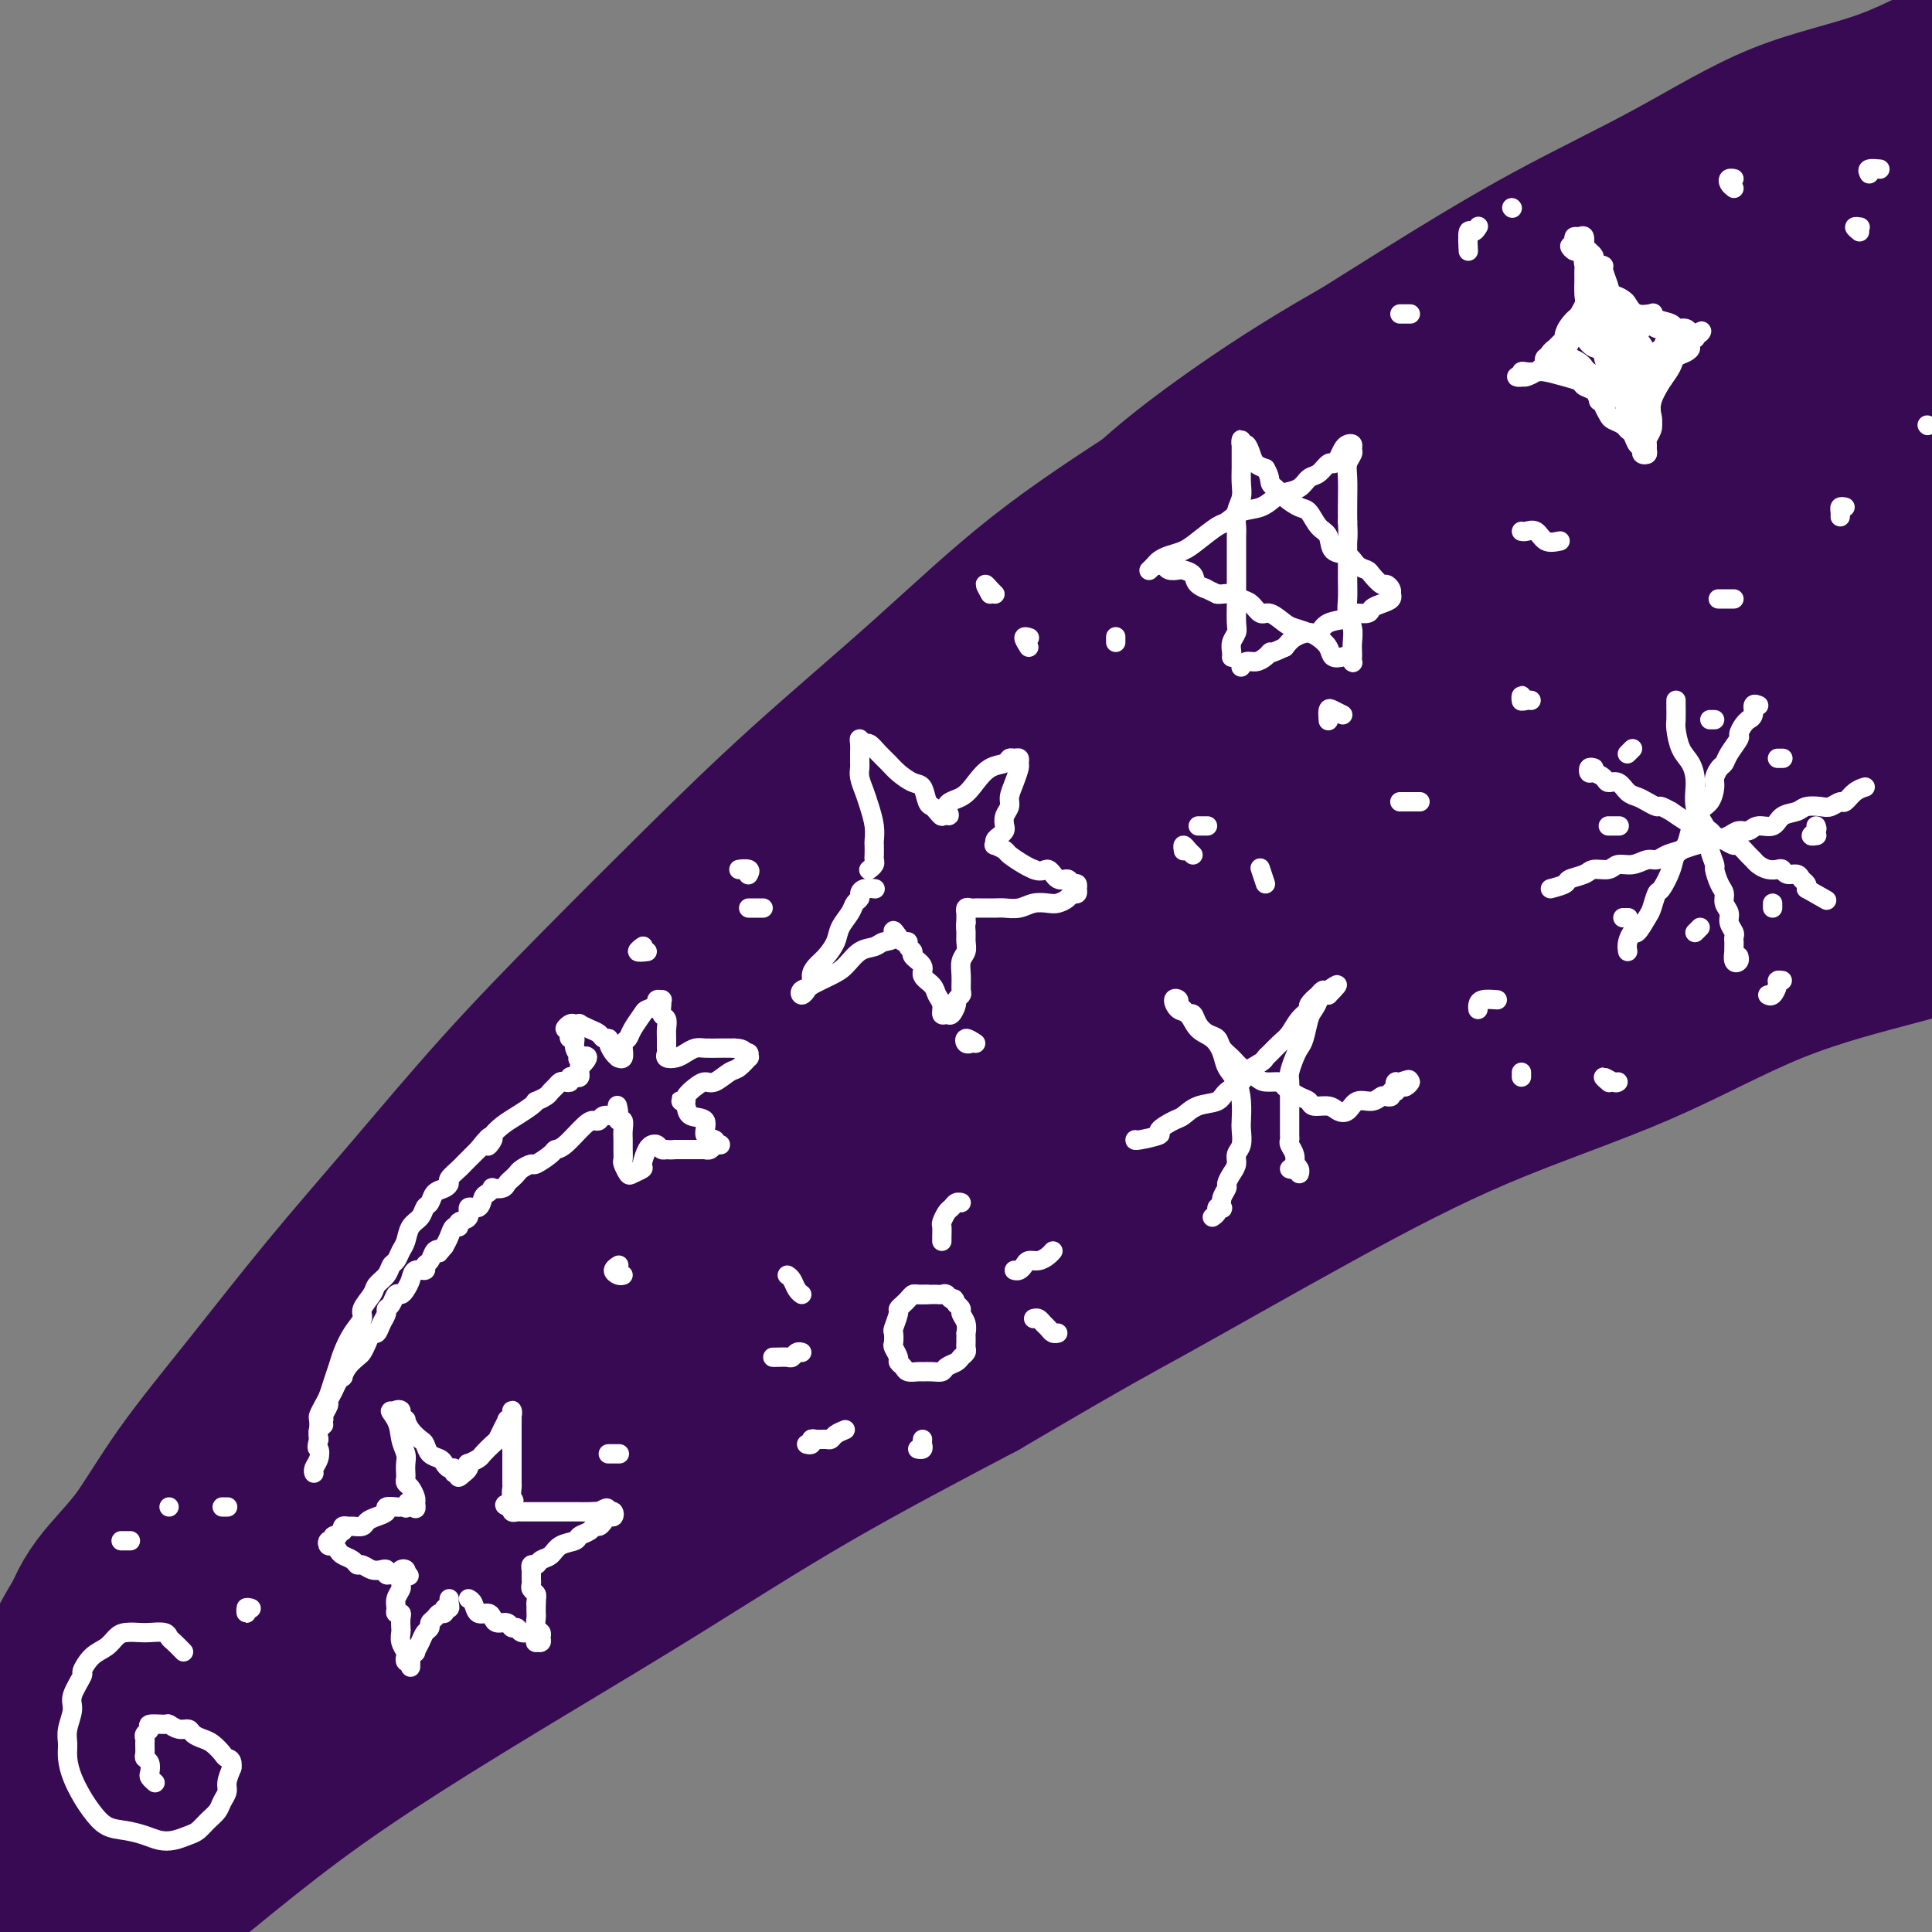 <svg viewBox='0 0 400 400' version='1.1' xmlns='http://www.w3.org/2000/svg' xmlns:xlink='http://www.w3.org/1999/xlink'><rect x="0" y="0" width="400" height="400" fill="#808080" stroke="none"/><g fill='none' stroke='#370A53' stroke-width='28' stroke-linecap='round' stroke-linejoin='round'><path d='M86,257c-2.758,2.497 -5.515,4.993 -8,7c-2.485,2.007 -4.696,3.524 -7,6c-2.304,2.476 -4.700,5.909 -7,9c-2.300,3.091 -4.503,5.838 -7,9c-2.497,3.162 -5.289,6.739 -8,10c-2.711,3.261 -5.343,6.206 -8,10c-2.657,3.794 -5.340,8.436 -8,12c-2.660,3.564 -5.297,6.048 -8,9c-2.703,2.952 -5.470,6.370 -8,10c-2.530,3.630 -4.821,7.472 -7,11c-2.179,3.528 -4.245,6.743 -6,9c-1.755,2.257 -3.199,3.556 -4,5c-0.801,1.444 -0.958,3.034 -1,4c-0.042,0.966 0.030,1.308 0,1c-0.030,-0.308 -0.163,-1.265 0,-3c0.163,-1.735 0.624,-4.248 2,-7c1.376,-2.752 3.669,-5.745 6,-10c2.331,-4.255 4.699,-9.774 8,-15c3.301,-5.226 7.535,-10.161 11,-15c3.465,-4.839 6.160,-9.582 10,-15c3.840,-5.418 8.824,-11.509 14,-18c5.176,-6.491 10.545,-13.380 16,-20c5.455,-6.620 10.998,-12.969 17,-20c6.002,-7.031 12.464,-14.744 19,-22c6.536,-7.256 13.147,-14.057 20,-21c6.853,-6.943 13.947,-14.029 21,-21c7.053,-6.971 14.066,-13.827 22,-21c7.934,-7.173 16.790,-14.662 25,-22c8.210,-7.338 15.774,-14.525 24,-21c8.226,-6.475 17.113,-12.237 26,-18'/><path d='M240,100c16.204,-12.924 19.215,-14.736 26,-19c6.785,-4.264 17.345,-10.982 27,-17c9.655,-6.018 18.405,-11.336 27,-16c8.595,-4.664 17.034,-8.675 25,-13c7.966,-4.325 15.459,-8.966 23,-12c7.541,-3.034 15.129,-4.463 22,-7c6.871,-2.537 13.024,-6.182 19,-9c5.976,-2.818 11.773,-4.809 17,-6c5.227,-1.191 9.883,-1.583 13,-2c3.117,-0.417 4.694,-0.857 6,-1c1.306,-0.143 2.340,0.013 3,0c0.660,-0.013 0.947,-0.196 0,0c-0.947,0.196 -3.128,0.770 -4,1c-0.872,0.230 -0.436,0.115 0,0'/><path d='M8,359c-0.050,-2.750 -0.099,-5.500 0,-7c0.099,-1.500 0.347,-1.750 1,-3c0.653,-1.250 1.709,-3.500 3,-7c1.291,-3.500 2.815,-8.251 5,-12c2.185,-3.749 5.030,-6.498 8,-10c2.970,-3.502 6.065,-7.758 10,-13c3.935,-5.242 8.711,-11.469 14,-18c5.289,-6.531 11.093,-13.365 17,-20c5.907,-6.635 11.918,-13.070 18,-20c6.082,-6.930 12.235,-14.355 19,-22c6.765,-7.645 14.141,-15.511 21,-22c6.859,-6.489 13.201,-11.601 20,-17c6.799,-5.399 14.054,-11.084 22,-17c7.946,-5.916 16.583,-12.065 25,-18c8.417,-5.935 16.613,-11.658 25,-17c8.387,-5.342 16.964,-10.303 26,-15c9.036,-4.697 18.532,-9.129 27,-14c8.468,-4.871 15.910,-10.179 24,-14c8.090,-3.821 16.829,-6.154 25,-10c8.171,-3.846 15.774,-9.205 24,-13c8.226,-3.795 17.077,-6.025 26,-9c8.923,-2.975 17.920,-6.694 26,-10c8.080,-3.306 15.242,-6.198 23,-8c7.758,-1.802 16.111,-2.512 23,-4c6.889,-1.488 12.313,-3.753 17,-5c4.687,-1.247 8.637,-1.475 11,-2c2.363,-0.525 3.138,-1.347 4,-1c0.862,0.347 1.809,1.863 -1,4c-2.809,2.137 -9.374,4.896 -12,6c-2.626,1.104 -1.313,0.552 0,0'/><path d='M10,377c0.031,0.231 0.061,0.462 1,-1c0.939,-1.462 2.786,-4.618 6,-9c3.214,-4.382 7.793,-9.989 11,-14c3.207,-4.011 5.040,-6.426 9,-11c3.960,-4.574 10.045,-11.307 16,-18c5.955,-6.693 11.779,-13.346 18,-20c6.221,-6.654 12.837,-13.308 21,-21c8.163,-7.692 17.872,-16.421 27,-25c9.128,-8.579 17.675,-17.006 27,-25c9.325,-7.994 19.429,-15.554 30,-23c10.571,-7.446 21.610,-14.777 33,-22c11.390,-7.223 23.129,-14.337 35,-21c11.871,-6.663 23.872,-12.875 36,-19c12.128,-6.125 24.383,-12.163 36,-18c11.617,-5.837 22.596,-11.475 34,-16c11.404,-4.525 23.232,-7.938 34,-12c10.768,-4.062 20.474,-8.772 30,-12c9.526,-3.228 18.872,-4.974 26,-7c7.128,-2.026 12.039,-4.334 17,-6c4.961,-1.666 9.973,-2.691 13,-3c3.027,-0.309 4.070,0.097 5,0c0.930,-0.097 1.748,-0.698 2,-1c0.252,-0.302 -0.061,-0.306 -2,0c-1.939,0.306 -5.505,0.923 -9,2c-3.495,1.077 -6.920,2.616 -12,4c-5.080,1.384 -11.814,2.614 -19,4c-7.186,1.386 -14.825,2.926 -24,5c-9.175,2.074 -19.887,4.680 -31,8c-11.113,3.320 -22.628,7.354 -34,11c-11.372,3.646 -22.600,6.905 -34,11c-11.400,4.095 -22.971,9.027 -35,15c-12.029,5.973 -24.514,12.986 -37,20'/><path d='M240,153c-17.098,9.335 -23.842,15.172 -33,22c-9.158,6.828 -20.731,14.646 -30,21c-9.269,6.354 -16.234,11.246 -23,17c-6.766,5.754 -13.332,12.372 -20,19c-6.668,6.628 -13.439,13.265 -19,19c-5.561,5.735 -9.912,10.567 -14,14c-4.088,3.433 -7.913,5.465 -11,7c-3.087,1.535 -5.434,2.573 -7,3c-1.566,0.427 -2.350,0.245 -3,-1c-0.650,-1.245 -1.168,-3.551 0,-6c1.168,-2.449 4.020,-5.041 8,-9c3.980,-3.959 9.088,-9.287 15,-15c5.912,-5.713 12.630,-11.812 21,-19c8.370,-7.188 18.393,-15.463 29,-24c10.607,-8.537 21.799,-17.334 34,-26c12.201,-8.666 25.411,-17.200 39,-26c13.589,-8.800 27.555,-17.866 41,-26c13.445,-8.134 26.367,-15.337 39,-22c12.633,-6.663 24.976,-12.786 37,-19c12.024,-6.214 23.729,-12.520 34,-17c10.271,-4.480 19.108,-7.133 27,-10c7.892,-2.867 14.839,-5.947 20,-8c5.161,-2.053 8.536,-3.079 11,-4c2.464,-0.921 4.016,-1.737 5,-2c0.984,-0.263 1.400,0.027 1,0c-0.400,-0.027 -1.615,-0.371 -4,0c-2.385,0.371 -5.940,1.459 -10,3c-4.060,1.541 -8.624,3.537 -14,6c-5.376,2.463 -11.563,5.394 -18,8c-6.437,2.606 -13.125,4.887 -22,9c-8.875,4.113 -19.938,10.056 -31,16'/><path d='M342,83c-21.202,9.778 -25.207,13.225 -33,18c-7.793,4.775 -19.372,10.880 -30,17c-10.628,6.120 -20.303,12.255 -29,18c-8.697,5.745 -16.414,11.101 -23,15c-6.586,3.899 -12.039,6.341 -16,8c-3.961,1.659 -6.430,2.536 -8,3c-1.570,0.464 -2.241,0.513 -2,0c0.241,-0.513 1.395,-1.590 4,-4c2.605,-2.410 6.660,-6.152 12,-11c5.340,-4.848 11.964,-10.801 20,-18c8.036,-7.199 17.482,-15.643 28,-24c10.518,-8.357 22.107,-16.625 33,-24c10.893,-7.375 21.090,-13.855 30,-20c8.910,-6.145 16.532,-11.956 24,-17c7.468,-5.044 14.782,-9.322 21,-13c6.218,-3.678 11.339,-6.755 16,-9c4.661,-2.245 8.860,-3.659 12,-5c3.140,-1.341 5.219,-2.610 6,-3c0.781,-0.390 0.264,0.099 -2,1c-2.264,0.901 -6.275,2.215 -12,4c-5.725,1.785 -13.166,4.041 -22,8c-8.834,3.959 -19.062,9.619 -30,15c-10.938,5.381 -22.585,10.481 -34,16c-11.415,5.519 -22.599,11.455 -32,17c-9.401,5.545 -17.018,10.698 -23,15c-5.982,4.302 -10.329,7.753 -14,11c-3.671,3.247 -6.666,6.290 -9,9c-2.334,2.710 -4.007,5.087 -5,7c-0.993,1.913 -1.306,3.361 -1,4c0.306,0.639 1.230,0.468 4,-1c2.770,-1.468 7.385,-4.234 12,-7'/><path d='M239,113c6.173,-4.333 13.606,-11.165 23,-17c9.394,-5.835 20.751,-10.673 31,-16c10.249,-5.327 19.392,-11.143 28,-15c8.608,-3.857 16.682,-5.755 24,-8c7.318,-2.245 13.879,-4.838 20,-7c6.121,-2.162 11.802,-3.892 17,-5c5.198,-1.108 9.914,-1.594 14,-2c4.086,-0.406 7.544,-0.734 10,-1c2.456,-0.266 3.912,-0.471 5,0c1.088,0.471 1.809,1.618 2,3c0.191,1.382 -0.147,3.001 -1,5c-0.853,1.999 -2.221,4.380 -5,7c-2.779,2.620 -6.967,5.481 -12,8c-5.033,2.519 -10.909,4.697 -18,8c-7.091,3.303 -15.396,7.732 -25,13c-9.604,5.268 -20.507,11.374 -32,18c-11.493,6.626 -23.576,13.771 -36,22c-12.424,8.229 -25.191,17.542 -38,27c-12.809,9.458 -25.662,19.059 -37,27c-11.338,7.941 -21.163,14.220 -31,22c-9.837,7.780 -19.688,17.062 -29,26c-9.312,8.938 -18.085,17.532 -26,25c-7.915,7.468 -14.971,13.809 -22,20c-7.029,6.191 -14.031,12.233 -20,18c-5.969,5.767 -10.904,11.260 -16,17c-5.096,5.740 -10.353,11.726 -15,17c-4.647,5.274 -8.684,9.836 -13,15c-4.316,5.164 -8.909,10.931 -13,16c-4.091,5.069 -7.678,9.442 -11,13c-3.322,3.558 -6.378,6.302 -9,9c-2.622,2.698 -4.811,5.349 -7,8'/><path d='M-3,386c-14.116,16.406 -7.407,9.922 -6,9c1.407,-0.922 -2.489,3.717 -5,7c-2.511,3.283 -3.638,5.211 -5,7c-1.362,1.789 -2.958,3.439 -4,4c-1.042,0.561 -1.531,0.032 -2,0c-0.469,-0.032 -0.918,0.433 -1,0c-0.082,-0.433 0.204,-1.764 2,-4c1.796,-2.236 5.104,-5.378 9,-10c3.896,-4.622 8.381,-10.724 13,-16c4.619,-5.276 9.373,-9.726 15,-15c5.627,-5.274 12.128,-11.372 19,-18c6.872,-6.628 14.117,-13.785 22,-21c7.883,-7.215 16.406,-14.489 25,-22c8.594,-7.511 17.258,-15.259 27,-23c9.742,-7.741 20.561,-15.474 31,-23c10.439,-7.526 20.497,-14.846 31,-22c10.503,-7.154 21.450,-14.143 32,-21c10.550,-6.857 20.702,-13.583 31,-20c10.298,-6.417 20.741,-12.523 31,-18c10.259,-5.477 20.332,-10.323 30,-15c9.668,-4.677 18.930,-9.186 28,-14c9.070,-4.814 17.948,-9.934 27,-14c9.052,-4.066 18.276,-7.079 27,-11c8.724,-3.921 16.946,-8.751 25,-12c8.054,-3.249 15.940,-4.917 23,-7c7.060,-2.083 13.294,-4.582 19,-7c5.706,-2.418 10.882,-4.756 15,-6c4.118,-1.244 7.176,-1.395 10,-2c2.824,-0.605 5.414,-1.663 7,-2c1.586,-0.337 2.167,0.047 2,0c-0.167,-0.047 -1.084,-0.523 -2,-1'/><path d='M473,89c10.111,-3.822 -1.611,-0.877 -9,1c-7.389,1.877 -10.446,2.685 -16,5c-5.554,2.315 -13.605,6.135 -22,9c-8.395,2.865 -17.134,4.773 -26,8c-8.866,3.227 -17.860,7.772 -27,12c-9.140,4.228 -18.428,8.141 -28,13c-9.572,4.859 -19.428,10.666 -29,16c-9.572,5.334 -18.860,10.195 -29,16c-10.140,5.805 -21.133,12.553 -32,19c-10.867,6.447 -21.609,12.592 -32,19c-10.391,6.408 -20.433,13.081 -31,20c-10.567,6.919 -21.659,14.086 -32,21c-10.341,6.914 -19.929,13.575 -29,20c-9.071,6.425 -17.624,12.613 -26,19c-8.376,6.387 -16.576,12.974 -24,20c-7.424,7.026 -14.071,14.490 -20,21c-5.929,6.510 -11.141,12.065 -17,18c-5.859,5.935 -12.367,12.248 -18,18c-5.633,5.752 -10.392,10.941 -15,16c-4.608,5.059 -9.067,9.986 -13,14c-3.933,4.014 -7.342,7.113 -10,10c-2.658,2.887 -4.564,5.561 -6,7c-1.436,1.439 -2.400,1.641 -3,2c-0.600,0.359 -0.835,0.874 -1,1c-0.165,0.126 -0.262,-0.135 1,-2c1.262,-1.865 3.881,-5.332 7,-9c3.119,-3.668 6.739,-7.538 11,-12c4.261,-4.462 9.163,-9.516 15,-15c5.837,-5.484 12.610,-11.400 20,-18c7.390,-6.600 15.397,-13.886 24,-21c8.603,-7.114 17.801,-14.057 27,-21'/><path d='M83,316c16.389,-13.295 21.860,-16.532 31,-23c9.140,-6.468 21.949,-16.167 33,-24c11.051,-7.833 20.344,-13.799 31,-21c10.656,-7.201 22.674,-15.635 34,-23c11.326,-7.365 21.960,-13.659 33,-20c11.040,-6.341 22.486,-12.727 34,-19c11.514,-6.273 23.097,-12.433 34,-18c10.903,-5.567 21.126,-10.541 31,-15c9.874,-4.459 19.399,-8.405 29,-12c9.601,-3.595 19.277,-6.841 27,-9c7.723,-2.159 13.491,-3.233 19,-5c5.509,-1.767 10.758,-4.228 15,-6c4.242,-1.772 7.477,-2.854 10,-4c2.523,-1.146 4.333,-2.355 6,-3c1.667,-0.645 3.190,-0.725 4,-1c0.810,-0.275 0.907,-0.745 1,-1c0.093,-0.255 0.184,-0.294 -1,0c-1.184,0.294 -3.642,0.920 -7,2c-3.358,1.080 -7.617,2.614 -13,5c-5.383,2.386 -11.891,5.625 -19,8c-7.109,2.375 -14.820,3.887 -23,7c-8.180,3.113 -16.828,7.826 -26,12c-9.172,4.174 -18.869,7.807 -28,12c-9.131,4.193 -17.696,8.945 -27,14c-9.304,5.055 -19.348,10.414 -29,16c-9.652,5.586 -18.914,11.400 -28,17c-9.086,5.600 -17.998,10.987 -27,17c-9.002,6.013 -18.093,12.653 -27,19c-8.907,6.347 -17.629,12.401 -26,18c-8.371,5.599 -16.392,10.743 -24,16c-7.608,5.257 -14.804,10.629 -22,16'/><path d='M128,291c-18.950,13.614 -16.824,13.151 -20,16c-3.176,2.849 -11.654,9.012 -18,14c-6.346,4.988 -10.561,8.803 -15,13c-4.439,4.197 -9.101,8.778 -14,13c-4.899,4.222 -10.036,8.085 -15,13c-4.964,4.915 -9.755,10.880 -14,16c-4.245,5.120 -7.943,9.393 -11,13c-3.057,3.607 -5.472,6.547 -8,9c-2.528,2.453 -5.168,4.419 -7,6c-1.832,1.581 -2.857,2.775 -4,4c-1.143,1.225 -2.404,2.480 -3,3c-0.596,0.520 -0.527,0.307 -1,0c-0.473,-0.307 -1.489,-0.706 -1,-2c0.489,-1.294 2.481,-3.481 5,-6c2.519,-2.519 5.564,-5.369 9,-9c3.436,-3.631 7.264,-8.043 12,-13c4.736,-4.957 10.380,-10.460 17,-16c6.620,-5.540 14.218,-11.117 22,-17c7.782,-5.883 15.750,-12.072 25,-19c9.250,-6.928 19.783,-14.594 30,-22c10.217,-7.406 20.120,-14.551 31,-22c10.880,-7.449 22.739,-15.201 34,-22c11.261,-6.799 21.926,-12.644 33,-19c11.074,-6.356 22.559,-13.223 34,-20c11.441,-6.777 22.839,-13.465 35,-20c12.161,-6.535 25.087,-12.918 37,-18c11.913,-5.082 22.814,-8.862 33,-13c10.186,-4.138 19.658,-8.635 29,-12c9.342,-3.365 18.554,-5.598 27,-8c8.446,-2.402 16.128,-4.972 23,-7c6.872,-2.028 12.936,-3.514 19,-5'/><path d='M452,141c13.528,-3.244 12.849,-1.353 14,-1c1.151,0.353 4.134,-0.831 6,-1c1.866,-0.169 2.616,0.676 3,1c0.384,0.324 0.402,0.127 0,0c-0.402,-0.127 -1.222,-0.184 -2,0c-0.778,0.184 -1.513,0.609 -7,2c-5.487,1.391 -15.728,3.747 -25,6c-9.272,2.253 -17.577,4.402 -25,6c-7.423,1.598 -13.965,2.645 -21,5c-7.035,2.355 -14.565,6.017 -22,9c-7.435,2.983 -14.776,5.289 -23,9c-8.224,3.711 -17.332,8.829 -26,13c-8.668,4.171 -16.895,7.394 -26,12c-9.105,4.606 -19.087,10.596 -29,16c-9.913,5.404 -19.756,10.223 -29,15c-9.244,4.777 -17.891,9.511 -27,15c-9.109,5.489 -18.682,11.732 -28,18c-9.318,6.268 -18.381,12.562 -27,19c-8.619,6.438 -16.794,13.020 -25,19c-8.206,5.980 -16.441,11.359 -23,16c-6.559,4.641 -11.440,8.543 -17,13c-5.560,4.457 -11.798,9.469 -17,14c-5.202,4.531 -9.366,8.582 -14,13c-4.634,4.418 -9.737,9.203 -14,13c-4.263,3.797 -7.685,6.607 -11,10c-3.315,3.393 -6.524,7.368 -9,10c-2.476,2.632 -4.220,3.922 -6,5c-1.780,1.078 -3.594,1.944 -5,3c-1.406,1.056 -2.402,2.302 -3,3c-0.598,0.698 -0.799,0.849 -1,1'/><path d='M13,405c-12.528,11.337 -3.849,3.679 -1,1c2.849,-2.679 -0.133,-0.378 -1,0c-0.867,0.378 0.381,-1.166 2,-3c1.619,-1.834 3.610,-3.957 7,-7c3.390,-3.043 8.181,-7.007 13,-11c4.819,-3.993 9.667,-8.015 16,-13c6.333,-4.985 14.153,-10.933 22,-17c7.847,-6.067 15.722,-12.252 24,-18c8.278,-5.748 16.960,-11.060 26,-17c9.040,-5.940 18.438,-12.509 29,-19c10.562,-6.491 22.288,-12.902 33,-19c10.712,-6.098 20.411,-11.881 31,-18c10.589,-6.119 22.069,-12.574 34,-18c11.931,-5.426 24.313,-9.824 36,-14c11.687,-4.176 22.681,-8.129 34,-13c11.319,-4.871 22.965,-10.661 33,-15c10.035,-4.339 18.459,-7.229 26,-10c7.541,-2.771 14.197,-5.424 21,-8c6.803,-2.576 13.751,-5.076 20,-7c6.249,-1.924 11.797,-3.271 16,-4c4.203,-0.729 7.060,-0.840 10,-1c2.940,-0.160 5.962,-0.368 8,-1c2.038,-0.632 3.090,-1.689 4,-2c0.910,-0.311 1.676,0.122 2,0c0.324,-0.122 0.204,-0.799 0,-1c-0.204,-0.201 -0.494,0.075 -1,0c-0.506,-0.075 -1.230,-0.501 -4,0c-2.770,0.501 -7.588,1.928 -12,3c-4.412,1.072 -8.419,1.789 -13,3c-4.581,1.211 -9.738,2.918 -15,5c-5.262,2.082 -10.631,4.541 -16,7'/><path d='M397,188c-7.600,3.164 -11.100,5.073 -16,7c-4.900,1.927 -11.202,3.870 -18,7c-6.798,3.130 -14.094,7.446 -22,11c-7.906,3.554 -16.423,6.345 -25,10c-8.577,3.655 -17.214,8.174 -26,12c-8.786,3.826 -17.721,6.960 -26,11c-8.279,4.040 -15.901,8.988 -24,13c-8.099,4.012 -16.673,7.090 -25,11c-8.327,3.910 -16.405,8.654 -24,13c-7.595,4.346 -14.707,8.294 -23,13c-8.293,4.706 -17.768,10.171 -26,16c-8.232,5.829 -15.220,12.023 -22,17c-6.780,4.977 -13.351,8.736 -20,13c-6.649,4.264 -13.375,9.034 -19,14c-5.625,4.966 -10.150,10.128 -15,14c-4.850,3.872 -10.027,6.454 -15,10c-4.973,3.546 -9.743,8.058 -14,11c-4.257,2.942 -8.002,4.316 -11,6c-2.998,1.684 -5.251,3.677 -7,5c-1.749,1.323 -2.995,1.976 -4,3c-1.005,1.024 -1.769,2.421 -2,3c-0.231,0.579 0.073,0.342 1,0c0.927,-0.342 2.478,-0.790 5,-2c2.522,-1.210 6.015,-3.183 10,-6c3.985,-2.817 8.461,-6.477 14,-11c5.539,-4.523 12.139,-9.908 19,-15c6.861,-5.092 13.982,-9.889 22,-15c8.018,-5.111 16.933,-10.535 26,-16c9.067,-5.465 18.287,-10.971 28,-17c9.713,-6.029 19.918,-12.580 31,-19c11.082,-6.420 23.041,-12.710 35,-19'/><path d='M204,288c24.863,-14.593 27.021,-15.577 35,-20c7.979,-4.423 21.780,-12.285 34,-19c12.220,-6.715 22.861,-12.283 34,-17c11.139,-4.717 22.777,-8.584 33,-13c10.223,-4.416 19.031,-9.382 28,-13c8.969,-3.618 18.100,-5.889 26,-8c7.900,-2.111 14.570,-4.061 21,-6c6.430,-1.939 12.620,-3.868 18,-6c5.380,-2.132 9.950,-4.466 14,-6c4.050,-1.534 7.580,-2.267 11,-3c3.420,-0.733 6.728,-1.467 9,-2c2.272,-0.533 3.506,-0.867 4,-1c0.494,-0.133 0.247,-0.067 0,0'/></g>
<g fill='none' stroke='#FFFFFF' stroke-width='4' stroke-linecap='round' stroke-linejoin='round'><path d='M329,56c0.000,-0.331 0.000,-0.663 0,-1c-0.000,-0.337 -0.001,-0.680 0,-1c0.001,-0.320 0.004,-0.618 0,-1c-0.004,-0.382 -0.016,-0.846 0,-1c0.016,-0.154 0.061,0.004 0,0c-0.061,-0.004 -0.226,-0.170 0,0c0.226,0.170 0.845,0.676 1,1c0.155,0.324 -0.155,0.467 0,1c0.155,0.533 0.773,1.456 1,2c0.227,0.544 0.061,0.709 0,1c-0.061,0.291 -0.017,0.708 0,1c0.017,0.292 0.005,0.459 0,1c-0.005,0.541 -0.005,1.455 0,2c0.005,0.545 0.015,0.720 0,1c-0.015,0.280 -0.056,0.666 0,1c0.056,0.334 0.208,0.615 0,1c-0.208,0.385 -0.778,0.873 -1,1c-0.222,0.127 -0.098,-0.107 0,0c0.098,0.107 0.171,0.555 0,1c-0.171,0.445 -0.585,0.889 -1,1c-0.415,0.111 -0.832,-0.110 -1,0c-0.168,0.110 -0.087,0.550 0,1c0.087,0.450 0.182,0.908 0,1c-0.182,0.092 -0.640,-0.183 -1,0c-0.360,0.183 -0.622,0.822 -1,1c-0.378,0.178 -0.871,-0.106 -1,0c-0.129,0.106 0.106,0.602 0,1c-0.106,0.398 -0.553,0.699 -1,1'/><path d='M324,72c-1.040,1.482 -0.141,0.187 0,0c0.141,-0.187 -0.477,0.734 -1,1c-0.523,0.266 -0.950,-0.125 -1,0c-0.050,0.125 0.276,0.765 0,1c-0.276,0.235 -1.153,0.066 -1,0c0.153,-0.066 1.337,-0.029 2,0c0.663,0.029 0.807,0.049 1,0c0.193,-0.049 0.436,-0.168 1,0c0.564,0.168 1.450,0.623 2,1c0.550,0.377 0.766,0.676 1,1c0.234,0.324 0.487,0.675 1,1c0.513,0.325 1.285,0.626 2,1c0.715,0.374 1.371,0.821 2,1c0.629,0.179 1.230,0.090 2,0c0.770,-0.090 1.708,-0.180 2,0c0.292,0.180 -0.062,0.629 0,1c0.062,0.371 0.538,0.663 1,1c0.462,0.337 0.908,0.720 1,1c0.092,0.280 -0.171,0.456 0,1c0.171,0.544 0.777,1.454 1,2c0.223,0.546 0.064,0.727 0,1c-0.064,0.273 -0.032,0.636 0,1'/><path d='M340,87c0.310,0.753 0.086,-0.365 0,-1c-0.086,-0.635 -0.035,-0.786 0,-1c0.035,-0.214 0.055,-0.490 0,-1c-0.055,-0.510 -0.183,-1.255 0,-2c0.183,-0.745 0.679,-1.491 1,-3c0.321,-1.509 0.468,-3.780 1,-5c0.532,-1.220 1.450,-1.388 2,-2c0.550,-0.612 0.732,-1.666 1,-2c0.268,-0.334 0.622,0.054 1,0c0.378,-0.054 0.779,-0.551 1,-1c0.221,-0.449 0.263,-0.852 0,-1c-0.263,-0.148 -0.830,-0.043 -1,0c-0.170,0.043 0.057,0.023 0,0c-0.057,-0.023 -0.399,-0.048 -1,0c-0.601,0.048 -1.460,0.169 -2,0c-0.540,-0.169 -0.759,-0.626 -1,-1c-0.241,-0.374 -0.502,-0.663 -1,-1c-0.498,-0.337 -1.233,-0.720 -2,-1c-0.767,-0.280 -1.568,-0.456 -2,-1c-0.432,-0.544 -0.497,-1.455 -1,-2c-0.503,-0.545 -1.443,-0.724 -2,-1c-0.557,-0.276 -0.731,-0.650 -1,-1c-0.269,-0.350 -0.635,-0.675 -1,-1'/><path d='M332,59c-2.494,-2.084 -1.730,-1.794 -2,-2c-0.270,-0.206 -1.576,-0.906 -2,-2c-0.424,-1.094 0.033,-2.580 0,-3c-0.033,-0.420 -0.555,0.225 -1,0c-0.445,-0.225 -0.813,-1.322 -1,-2c-0.187,-0.678 -0.194,-0.937 0,-1c0.194,-0.063 0.588,0.070 1,0c0.412,-0.070 0.843,-0.343 1,0c0.157,0.343 0.042,1.303 0,2c-0.042,0.697 -0.010,1.131 0,2c0.010,0.869 -0.001,2.172 0,3c0.001,0.828 0.013,1.180 0,2c-0.013,0.820 -0.050,2.107 0,3c0.050,0.893 0.186,1.391 0,2c-0.186,0.609 -0.694,1.329 -1,2c-0.306,0.671 -0.410,1.293 -1,2c-0.590,0.707 -1.665,1.499 -2,2c-0.335,0.501 0.069,0.713 0,1c-0.069,0.287 -0.610,0.650 -1,1c-0.390,0.350 -0.628,0.686 -1,1c-0.372,0.314 -0.879,0.606 -1,1c-0.121,0.394 0.143,0.889 0,1c-0.143,0.111 -0.692,-0.162 -1,0c-0.308,0.162 -0.374,0.761 0,1c0.374,0.239 1.187,0.120 2,0'/><path d='M322,75c-0.796,2.113 0.213,0.396 1,0c0.787,-0.396 1.351,0.528 2,1c0.649,0.472 1.382,0.492 2,1c0.618,0.508 1.121,1.506 2,2c0.879,0.494 2.134,0.485 3,1c0.866,0.515 1.341,1.553 2,2c0.659,0.447 1.501,0.304 2,1c0.499,0.696 0.656,2.232 1,3c0.344,0.768 0.876,0.769 1,1c0.124,0.231 -0.160,0.691 0,1c0.160,0.309 0.765,0.466 1,1c0.235,0.534 0.101,1.446 0,2c-0.101,0.554 -0.171,0.749 0,1c0.171,0.251 0.581,0.559 1,1c0.419,0.441 0.848,1.016 1,1c0.152,-0.016 0.027,-0.623 0,-1c-0.027,-0.377 0.044,-0.525 0,-1c-0.044,-0.475 -0.201,-1.276 0,-2c0.201,-0.724 0.761,-1.372 1,-2c0.239,-0.628 0.157,-1.237 0,-2c-0.157,-0.763 -0.390,-1.681 0,-3c0.390,-1.319 1.403,-3.039 2,-4c0.597,-0.961 0.776,-1.161 1,-2c0.224,-0.839 0.491,-2.316 1,-3c0.509,-0.684 1.260,-0.575 2,-1c0.740,-0.425 1.468,-1.384 2,-2c0.532,-0.616 0.866,-0.890 1,-1c0.134,-0.110 0.067,-0.055 0,0'/><path d='M351,70c1.683,-2.239 1.392,-1.336 1,-1c-0.392,0.336 -0.883,0.105 -1,0c-0.117,-0.105 0.140,-0.084 0,0c-0.140,0.084 -0.675,0.230 -1,0c-0.325,-0.230 -0.438,-0.836 -1,-1c-0.562,-0.164 -1.571,0.116 -2,0c-0.429,-0.116 -0.276,-0.626 -1,-1c-0.724,-0.374 -2.326,-0.611 -3,-1c-0.674,-0.389 -0.422,-0.931 -1,-1c-0.578,-0.069 -1.986,0.333 -3,0c-1.014,-0.333 -1.635,-1.402 -2,-2c-0.365,-0.598 -0.475,-0.723 -1,-1c-0.525,-0.277 -1.465,-0.704 -2,-1c-0.535,-0.296 -0.666,-0.461 -1,-1c-0.334,-0.539 -0.870,-1.451 -1,-2c-0.130,-0.549 0.146,-0.734 0,-1c-0.146,-0.266 -0.715,-0.612 -1,-1c-0.285,-0.388 -0.284,-0.818 0,-1c0.284,-0.182 0.853,-0.118 1,0c0.147,0.118 -0.129,0.288 0,1c0.129,0.712 0.664,1.964 1,3c0.336,1.036 0.475,1.856 1,3c0.525,1.144 1.436,2.613 2,4c0.564,1.387 0.782,2.694 1,4'/><path d='M337,70c0.928,2.515 0.247,1.303 0,1c-0.247,-0.303 -0.059,0.301 0,1c0.059,0.699 -0.011,1.491 0,2c0.011,0.509 0.104,0.734 0,1c-0.104,0.266 -0.406,0.573 -1,1c-0.594,0.427 -1.481,0.976 -2,1c-0.519,0.024 -0.671,-0.476 -1,-1c-0.329,-0.524 -0.835,-1.072 -1,-2c-0.165,-0.928 0.011,-2.236 0,-3c-0.011,-0.764 -0.210,-0.985 0,-1c0.210,-0.015 0.829,0.175 1,1c0.171,0.825 -0.105,2.284 0,3c0.105,0.716 0.592,0.691 1,1c0.408,0.309 0.737,0.954 1,1c0.263,0.046 0.459,-0.508 0,-1c-0.459,-0.492 -1.573,-0.923 -2,-1c-0.427,-0.077 -0.168,0.201 0,0c0.168,-0.201 0.243,-0.879 0,-1c-0.243,-0.121 -0.805,0.316 -1,0c-0.195,-0.316 -0.024,-1.386 1,-2c1.024,-0.614 2.902,-0.774 4,-1c1.098,-0.226 1.417,-0.520 2,0c0.583,0.520 1.432,1.854 2,3c0.568,1.146 0.857,2.106 1,3c0.143,0.894 0.140,1.724 0,2c-0.140,0.276 -0.416,-0.001 -1,0c-0.584,0.001 -1.476,0.278 -2,0c-0.524,-0.278 -0.679,-1.113 -1,-2c-0.321,-0.887 -0.806,-1.825 -1,-3c-0.194,-1.175 -0.097,-2.588 0,-4'/><path d='M337,69c-0.308,-1.546 -0.078,-0.912 0,-1c0.078,-0.088 0.005,-0.897 0,-1c-0.005,-0.103 0.059,0.502 0,1c-0.059,0.498 -0.241,0.889 0,1c0.241,0.111 0.907,-0.059 1,0c0.093,0.059 -0.385,0.348 -1,1c-0.615,0.652 -1.366,1.669 -2,2c-0.634,0.331 -1.149,-0.022 -2,0c-0.851,0.022 -2.036,0.420 -3,0c-0.964,-0.420 -1.705,-1.657 -2,-2c-0.295,-0.343 -0.142,0.208 0,0c0.142,-0.208 0.275,-1.176 1,-2c0.725,-0.824 2.044,-1.506 3,-2c0.956,-0.494 1.550,-0.802 2,-1c0.450,-0.198 0.757,-0.288 1,0c0.243,0.288 0.422,0.954 0,2c-0.422,1.046 -1.444,2.473 -2,3c-0.556,0.527 -0.646,0.155 -1,0c-0.354,-0.155 -0.971,-0.093 -1,0c-0.029,0.093 0.531,0.217 1,0c0.469,-0.217 0.848,-0.776 1,-1c0.152,-0.224 0.076,-0.112 0,0'/><path d='M326,51c-0.514,-0.126 -1.027,-0.252 -1,0c0.027,0.252 0.596,0.882 1,1c0.404,0.118 0.644,-0.275 1,0c0.356,0.275 0.829,1.218 1,2c0.171,0.782 0.041,1.402 0,2c-0.041,0.598 0.009,1.175 0,2c-0.009,0.825 -0.076,1.898 0,3c0.076,1.102 0.297,2.235 0,3c-0.297,0.765 -1.111,1.163 -2,2c-0.889,0.837 -1.852,2.111 -2,3c-0.148,0.889 0.517,1.391 0,2c-0.517,0.609 -2.218,1.326 -3,2c-0.782,0.674 -0.645,1.305 -1,2c-0.355,0.695 -1.201,1.455 -2,2c-0.799,0.545 -1.549,0.874 -2,1c-0.451,0.126 -0.602,0.048 -1,0c-0.398,-0.048 -1.043,-0.065 -1,0c0.043,0.065 0.772,0.213 1,0c0.228,-0.213 -0.046,-0.786 0,-1c0.046,-0.214 0.412,-0.068 1,0c0.588,0.068 1.399,0.060 2,0c0.601,-0.060 0.991,-0.172 2,0c1.009,0.172 2.638,0.626 4,1c1.362,0.374 2.458,0.667 3,1c0.542,0.333 0.531,0.705 1,1c0.469,0.295 1.420,0.513 2,1c0.580,0.487 0.790,1.244 1,2'/><path d='M331,83c1.257,0.892 0.900,0.620 1,1c0.100,0.380 0.657,1.410 1,2c0.343,0.590 0.473,0.740 1,1c0.527,0.260 1.451,0.629 2,1c0.549,0.371 0.722,0.743 1,1c0.278,0.257 0.662,0.398 1,1c0.338,0.602 0.630,1.665 1,2c0.370,0.335 0.817,-0.057 1,0c0.183,0.057 0.102,0.562 0,1c-0.102,0.438 -0.224,0.809 0,1c0.224,0.191 0.796,0.203 1,0c0.204,-0.203 0.041,-0.619 0,-1c-0.041,-0.381 0.040,-0.727 0,-1c-0.040,-0.273 -0.201,-0.474 0,-1c0.201,-0.526 0.765,-1.376 1,-2c0.235,-0.624 0.142,-1.021 0,-2c-0.142,-0.979 -0.333,-2.538 0,-4c0.333,-1.462 1.190,-2.826 2,-4c0.810,-1.174 1.573,-2.158 2,-3c0.427,-0.842 0.519,-1.542 1,-2c0.481,-0.458 1.353,-0.673 2,-1c0.647,-0.327 1.071,-0.764 1,-1c-0.071,-0.236 -0.638,-0.269 -1,0c-0.362,0.269 -0.521,0.842 -1,1c-0.479,0.158 -1.280,-0.098 -2,0c-0.720,0.098 -1.360,0.549 -2,1'/><path d='M344,74c-1.315,0.579 -2.103,1.527 -3,2c-0.897,0.473 -1.903,0.471 -3,1c-1.097,0.529 -2.284,1.587 -3,2c-0.716,0.413 -0.962,0.179 -1,0c-0.038,-0.179 0.131,-0.304 0,-1c-0.131,-0.696 -0.561,-1.962 0,-3c0.561,-1.038 2.112,-1.849 3,-3c0.888,-1.151 1.112,-2.643 2,-4c0.888,-1.357 2.439,-2.578 3,-3c0.561,-0.422 0.134,-0.045 0,0c-0.134,0.045 0.027,-0.243 0,0c-0.027,0.243 -0.242,1.018 -1,2c-0.758,0.982 -2.059,2.170 -3,3c-0.941,0.830 -1.523,1.300 -2,2c-0.477,0.700 -0.851,1.628 -1,2c-0.149,0.372 -0.075,0.186 0,0'/><path d='M330,159c-0.407,-0.119 -0.815,-0.238 -1,0c-0.185,0.238 -0.149,0.832 0,1c0.149,0.168 0.410,-0.092 1,0c0.590,0.092 1.509,0.535 2,1c0.491,0.465 0.554,0.950 1,1c0.446,0.050 1.275,-0.336 2,0c0.725,0.336 1.344,1.395 2,2c0.656,0.605 1.347,0.755 2,1c0.653,0.245 1.269,0.586 2,1c0.731,0.414 1.578,0.902 2,1c0.422,0.098 0.417,-0.194 1,0c0.583,0.194 1.752,0.874 2,1c0.248,0.126 -0.424,-0.303 0,0c0.424,0.303 1.944,1.338 3,2c1.056,0.662 1.648,0.951 2,1c0.352,0.049 0.466,-0.140 1,0c0.534,0.140 1.490,0.610 2,1c0.510,0.390 0.574,0.700 1,1c0.426,0.300 1.213,0.591 2,1c0.787,0.409 1.572,0.935 2,1c0.428,0.065 0.499,-0.333 1,0c0.501,0.333 1.433,1.396 2,2c0.567,0.604 0.768,0.749 1,1c0.232,0.251 0.495,0.607 1,1c0.505,0.393 1.252,0.822 2,1c0.748,0.178 1.495,0.103 2,0c0.505,-0.103 0.766,-0.235 1,0c0.234,0.235 0.441,0.836 1,1c0.559,0.164 1.469,-0.111 2,0c0.531,0.111 0.681,0.607 1,1c0.319,0.393 0.805,0.684 1,1c0.195,0.316 0.097,0.658 0,1'/><path d='M374,184c7.333,4.167 3.667,2.083 0,0'/><path d='M337,197c-0.097,-0.597 -0.195,-1.194 0,-2c0.195,-0.806 0.682,-1.821 1,-2c0.318,-0.179 0.465,0.477 1,0c0.535,-0.477 1.457,-2.088 2,-3c0.543,-0.912 0.708,-1.126 1,-2c0.292,-0.874 0.712,-2.407 1,-3c0.288,-0.593 0.444,-0.247 1,-1c0.556,-0.753 1.511,-2.605 2,-4c0.489,-1.395 0.511,-2.331 1,-3c0.489,-0.669 1.444,-1.070 2,-2c0.556,-0.930 0.713,-2.388 1,-3c0.287,-0.612 0.703,-0.376 1,-1c0.297,-0.624 0.475,-2.107 1,-3c0.525,-0.893 1.398,-1.194 2,-2c0.602,-0.806 0.934,-2.115 1,-3c0.066,-0.885 -0.132,-1.344 0,-2c0.132,-0.656 0.595,-1.509 1,-2c0.405,-0.491 0.752,-0.622 1,-1c0.248,-0.378 0.396,-1.005 1,-2c0.604,-0.995 1.663,-2.357 2,-3c0.337,-0.643 -0.049,-0.566 0,-1c0.049,-0.434 0.534,-1.378 1,-2c0.466,-0.622 0.913,-0.923 1,-1c0.087,-0.077 -0.187,0.071 0,0c0.187,-0.071 0.834,-0.359 1,-1c0.166,-0.641 -0.147,-1.634 0,-2c0.147,-0.366 0.756,-0.105 1,0c0.244,0.105 0.122,0.052 0,0'/><path d='M321,184c1.235,-0.331 2.470,-0.662 3,-1c0.530,-0.338 0.354,-0.683 1,-1c0.646,-0.317 2.115,-0.606 3,-1c0.885,-0.394 1.185,-0.894 2,-1c0.815,-0.106 2.144,0.183 3,0c0.856,-0.183 1.240,-0.837 2,-1c0.760,-0.163 1.898,0.163 3,0c1.102,-0.163 2.170,-0.817 3,-1c0.830,-0.183 1.422,0.106 2,0c0.578,-0.106 1.142,-0.605 2,-1c0.858,-0.395 2.012,-0.684 3,-1c0.988,-0.316 1.812,-0.658 3,-1c1.188,-0.342 2.740,-0.684 4,-1c1.260,-0.316 2.228,-0.605 3,-1c0.772,-0.395 1.346,-0.897 2,-1c0.654,-0.103 1.386,0.194 2,0c0.614,-0.194 1.108,-0.879 2,-1c0.892,-0.121 2.182,0.321 3,0c0.818,-0.321 1.163,-1.405 2,-2c0.837,-0.595 2.164,-0.699 3,-1c0.836,-0.301 1.179,-0.797 2,-1c0.821,-0.203 2.120,-0.114 3,0c0.880,0.114 1.339,0.251 2,0c0.661,-0.251 1.522,-0.890 2,-1c0.478,-0.110 0.571,0.311 1,0c0.429,-0.311 1.192,-1.353 2,-2c0.808,-0.647 1.659,-0.899 2,-1c0.341,-0.101 0.170,-0.050 0,0'/><path d='M347,147c-0.000,-0.301 -0.001,-0.602 0,-1c0.001,-0.398 0.002,-0.892 0,-1c-0.002,-0.108 -0.008,0.172 0,1c0.008,0.828 0.031,2.205 0,3c-0.031,0.795 -0.115,1.010 0,2c0.115,0.990 0.430,2.757 1,4c0.570,1.243 1.397,1.961 2,3c0.603,1.039 0.984,2.398 1,4c0.016,1.602 -0.331,3.445 0,5c0.331,1.555 1.342,2.820 2,4c0.658,1.180 0.964,2.273 1,3c0.036,0.727 -0.196,1.087 0,2c0.196,0.913 0.822,2.380 1,3c0.178,0.620 -0.092,0.393 0,1c0.092,0.607 0.545,2.049 1,3c0.455,0.951 0.910,1.410 1,2c0.090,0.590 -0.186,1.310 0,2c0.186,0.690 0.834,1.351 1,2c0.166,0.649 -0.152,1.287 0,2c0.152,0.713 0.773,1.502 1,2c0.227,0.498 0.061,0.706 0,1c-0.061,0.294 -0.017,0.675 0,1c0.017,0.325 0.008,0.596 0,1c-0.008,0.404 -0.016,0.942 0,1c0.016,0.058 0.057,-0.363 0,0c-0.057,0.363 -0.211,1.510 0,2c0.211,0.490 0.788,0.324 1,0c0.212,-0.324 0.061,-0.807 0,-1c-0.061,-0.193 -0.030,-0.097 0,0'/><path d='M335,171c-0.250,0.000 -0.500,0.000 -1,0c-0.500,0.000 -1.250,0.000 -1,0c0.250,-0.000 1.500,0.000 2,0c0.500,0.000 0.250,0.000 0,0'/><path d='M338,155c-0.423,0.423 -0.845,0.845 -1,1c-0.155,0.155 -0.042,0.042 0,0c0.042,-0.042 0.012,-0.012 0,0c-0.012,0.012 -0.006,0.006 0,0'/><path d='M355,149c-0.417,0.000 -0.833,0.000 -1,0c-0.167,0.000 -0.083,0.000 0,0'/><path d='M369,157c-0.533,0.000 -1.067,0.000 -1,0c0.067,0.000 0.733,0.000 1,0c0.267,0.000 0.133,0.000 0,0'/><path d='M376,171c0.143,0.310 0.286,0.619 0,1c-0.286,0.381 -1.000,0.833 -1,1c0.000,0.167 0.714,0.048 1,0c0.286,-0.048 0.143,-0.024 0,0'/><path d='M367,187c0.000,0.417 0.000,0.833 0,1c0.000,0.167 0.000,0.083 0,0'/><path d='M352,192c-0.422,0.422 -0.844,0.844 -1,1c-0.156,0.156 -0.044,0.044 0,0c0.044,-0.044 0.022,-0.022 0,0'/><path d='M337,190c0.111,0.000 0.222,0.000 0,0c-0.222,0.000 -0.778,0.000 -1,0c-0.222,0.000 -0.111,0.000 0,0'/><path d='M255,136c-0.008,0.067 -0.016,0.133 0,0c0.016,-0.133 0.057,-0.466 0,-1c-0.057,-0.534 -0.211,-1.271 0,-2c0.211,-0.729 0.789,-1.452 1,-2c0.211,-0.548 0.057,-0.922 0,-2c-0.057,-1.078 -0.015,-2.859 0,-4c0.015,-1.141 0.004,-1.642 0,-3c-0.004,-1.358 -0.002,-3.574 0,-5c0.002,-1.426 0.004,-2.062 0,-3c-0.004,-0.938 -0.015,-2.179 0,-3c0.015,-0.821 0.057,-1.222 0,-2c-0.057,-0.778 -0.211,-1.934 0,-3c0.211,-1.066 0.789,-2.042 1,-3c0.211,-0.958 0.057,-1.897 0,-3c-0.057,-1.103 -0.015,-2.371 0,-3c0.015,-0.629 0.004,-0.618 0,-1c-0.004,-0.382 -0.002,-1.156 0,-2c0.002,-0.844 0.003,-1.758 0,-2c-0.003,-0.242 -0.012,0.190 0,0c0.012,-0.190 0.044,-1.001 0,-1c-0.044,0.001 -0.164,0.812 0,1c0.164,0.188 0.611,-0.249 1,0c0.389,0.249 0.720,1.182 1,2c0.280,0.818 0.509,1.519 1,2c0.491,0.481 1.246,0.740 2,1'/><path d='M262,97c0.961,1.571 0.862,2.499 1,3c0.138,0.501 0.512,0.575 1,1c0.488,0.425 1.091,1.201 2,2c0.909,0.799 2.126,1.622 3,2c0.874,0.378 1.407,0.310 2,1c0.593,0.690 1.247,2.139 2,3c0.753,0.861 1.606,1.134 2,2c0.394,0.866 0.328,2.325 1,3c0.672,0.675 2.082,0.567 3,1c0.918,0.433 1.345,1.408 2,2c0.655,0.592 1.538,0.802 2,1c0.462,0.198 0.502,0.383 1,1c0.498,0.617 1.454,1.667 2,2c0.546,0.333 0.684,-0.051 1,0c0.316,0.051 0.811,0.539 1,1c0.189,0.461 0.071,0.897 0,1c-0.071,0.103 -0.097,-0.126 0,0c0.097,0.126 0.316,0.607 0,1c-0.316,0.393 -1.167,0.697 -2,1c-0.833,0.303 -1.648,0.605 -2,1c-0.352,0.395 -0.240,0.884 -1,1c-0.760,0.116 -2.391,-0.141 -3,0c-0.609,0.141 -0.197,0.681 -1,1c-0.803,0.319 -2.820,0.417 -4,1c-1.180,0.583 -1.522,1.651 -2,2c-0.478,0.349 -1.090,-0.021 -2,0c-0.910,0.021 -2.117,0.435 -3,1c-0.883,0.565 -1.441,1.283 -2,2'/><path d='M266,134c-4.047,1.885 -3.165,1.097 -3,1c0.165,-0.097 -0.387,0.496 -1,1c-0.613,0.504 -1.289,0.920 -2,1c-0.711,0.080 -1.459,-0.174 -2,0c-0.541,0.174 -0.877,0.778 -1,1c-0.123,0.222 -0.035,0.064 0,0c0.035,-0.064 0.018,-0.032 0,0'/><path d='M238,118c-0.094,0.090 -0.188,0.179 0,0c0.188,-0.179 0.657,-0.627 1,-1c0.343,-0.373 0.561,-0.671 1,-1c0.439,-0.329 1.100,-0.689 2,-1c0.900,-0.311 2.039,-0.574 3,-1c0.961,-0.426 1.744,-1.016 3,-2c1.256,-0.984 2.984,-2.361 4,-3c1.016,-0.639 1.321,-0.539 2,-1c0.679,-0.461 1.733,-1.485 3,-2c1.267,-0.515 2.748,-0.523 4,-1c1.252,-0.477 2.275,-1.422 3,-2c0.725,-0.578 1.154,-0.790 2,-1c0.846,-0.210 2.111,-0.420 3,-1c0.889,-0.580 1.404,-1.530 2,-2c0.596,-0.470 1.273,-0.458 2,-1c0.727,-0.542 1.504,-1.637 2,-2c0.496,-0.363 0.711,0.007 1,0c0.289,-0.007 0.652,-0.391 1,-1c0.348,-0.609 0.683,-1.443 1,-2c0.317,-0.557 0.617,-0.837 1,-1c0.383,-0.163 0.849,-0.208 1,0c0.151,0.208 -0.012,0.670 0,1c0.012,0.330 0.199,0.528 0,1c-0.199,0.472 -0.785,1.219 -1,2c-0.215,0.781 -0.058,1.595 0,3c0.058,1.405 0.017,3.401 0,5c-0.017,1.599 -0.008,2.799 0,4'/><path d='M279,108c0.154,3.111 0.040,3.389 0,4c-0.040,0.611 -0.007,1.556 0,3c0.007,1.444 -0.012,3.388 0,5c0.012,1.612 0.056,2.894 0,4c-0.056,1.106 -0.211,2.036 0,3c0.211,0.964 0.788,1.960 1,3c0.212,1.040 0.058,2.122 0,3c-0.058,0.878 -0.019,1.552 0,2c0.019,0.448 0.017,0.670 0,1c-0.017,0.330 -0.050,0.770 0,1c0.050,0.230 0.183,0.252 0,0c-0.183,-0.252 -0.682,-0.778 -1,-1c-0.318,-0.222 -0.454,-0.139 -1,0c-0.546,0.139 -1.501,0.335 -2,0c-0.499,-0.335 -0.541,-1.202 -1,-2c-0.459,-0.798 -1.334,-1.528 -2,-2c-0.666,-0.472 -1.123,-0.685 -2,-1c-0.877,-0.315 -2.174,-0.732 -3,-1c-0.826,-0.268 -1.180,-0.386 -2,-1c-0.820,-0.614 -2.106,-1.723 -3,-2c-0.894,-0.277 -1.395,0.280 -2,0c-0.605,-0.280 -1.314,-1.395 -2,-2c-0.686,-0.605 -1.349,-0.698 -2,-1c-0.651,-0.302 -1.291,-0.812 -2,-1c-0.709,-0.188 -1.488,-0.054 -2,0c-0.512,0.054 -0.756,0.027 -1,0'/><path d='M252,123c-4.671,-2.205 -2.350,-1.218 -2,-1c0.350,0.218 -1.272,-0.333 -2,-1c-0.728,-0.667 -0.562,-1.450 -1,-2c-0.438,-0.550 -1.480,-0.865 -2,-1c-0.520,-0.135 -0.517,-0.089 -1,0c-0.483,0.089 -1.451,0.220 -2,0c-0.549,-0.220 -0.679,-0.791 -1,-1c-0.321,-0.209 -0.832,-0.056 -1,0c-0.168,0.056 0.006,0.015 0,0c-0.006,-0.015 -0.194,-0.004 0,0c0.194,0.004 0.770,0.001 1,0c0.230,-0.001 0.115,-0.001 0,0'/><path d='M251,252c0.452,-0.313 0.905,-0.625 1,-1c0.095,-0.375 -0.167,-0.811 0,-1c0.167,-0.189 0.762,-0.130 1,0c0.238,0.130 0.119,0.330 0,0c-0.119,-0.330 -0.238,-1.190 0,-2c0.238,-0.810 0.833,-1.568 1,-2c0.167,-0.432 -0.095,-0.537 0,-1c0.095,-0.463 0.547,-1.283 1,-2c0.453,-0.717 0.906,-1.331 1,-2c0.094,-0.669 -0.170,-1.392 0,-2c0.170,-0.608 0.776,-1.100 1,-2c0.224,-0.900 0.067,-2.208 0,-3c-0.067,-0.792 -0.045,-1.068 0,-2c0.045,-0.932 0.112,-2.519 0,-4c-0.112,-1.481 -0.404,-2.857 -1,-4c-0.596,-1.143 -1.496,-2.054 -2,-3c-0.504,-0.946 -0.610,-1.926 -1,-3c-0.390,-1.074 -1.062,-2.243 -2,-3c-0.938,-0.757 -2.142,-1.104 -3,-2c-0.858,-0.896 -1.369,-2.342 -2,-3c-0.631,-0.658 -1.382,-0.527 -2,-1c-0.618,-0.473 -1.104,-1.549 -1,-2c0.104,-0.451 0.797,-0.275 1,0c0.203,0.275 -0.085,0.650 0,1c0.085,0.350 0.542,0.675 1,1'/><path d='M245,209c0.485,0.560 0.697,0.961 1,1c0.303,0.039 0.696,-0.285 1,0c0.304,0.285 0.518,1.179 1,2c0.482,0.821 1.230,1.571 2,2c0.770,0.429 1.561,0.538 2,1c0.439,0.462 0.525,1.276 1,2c0.475,0.724 1.340,1.356 2,2c0.660,0.644 1.117,1.299 2,2c0.883,0.701 2.193,1.449 3,2c0.807,0.551 1.109,0.907 2,1c0.891,0.093 2.369,-0.076 3,0c0.631,0.076 0.413,0.398 1,1c0.587,0.602 1.977,1.485 3,2c1.023,0.515 1.678,0.662 2,1c0.322,0.338 0.312,0.867 1,1c0.688,0.133 2.075,-0.131 3,0c0.925,0.131 1.389,0.658 2,1c0.611,0.342 1.368,0.498 2,0c0.632,-0.498 1.140,-1.649 2,-2c0.860,-0.351 2.071,0.099 3,0c0.929,-0.099 1.576,-0.749 2,-1c0.424,-0.251 0.624,-0.105 1,0c0.376,0.105 0.928,0.168 1,0c0.072,-0.168 -0.337,-0.567 0,-1c0.337,-0.433 1.420,-0.900 2,-1c0.580,-0.100 0.656,0.165 1,0c0.344,-0.165 0.955,-0.762 1,-1c0.045,-0.238 -0.478,-0.119 -1,0'/><path d='M291,224c1.689,-0.933 -0.089,-0.267 -1,0c-0.911,0.267 -0.956,0.133 -1,0'/><path d='M289,224c-0.310,0.167 -0.083,0.583 0,1c0.083,0.417 0.024,0.833 0,1c-0.024,0.167 -0.012,0.083 0,0'/><path d='M235,236c0.014,-0.026 0.028,-0.053 0,0c-0.028,0.053 -0.097,0.184 1,0c1.097,-0.184 3.359,-0.683 4,-1c0.641,-0.317 -0.340,-0.451 0,-1c0.340,-0.549 2.001,-1.512 3,-2c0.999,-0.488 1.336,-0.501 2,-1c0.664,-0.499 1.653,-1.484 3,-2c1.347,-0.516 3.051,-0.562 4,-1c0.949,-0.438 1.143,-1.269 2,-2c0.857,-0.731 2.375,-1.361 3,-2c0.625,-0.639 0.355,-1.288 1,-2c0.645,-0.712 2.203,-1.488 3,-2c0.797,-0.512 0.832,-0.759 1,-1c0.168,-0.241 0.470,-0.474 1,-1c0.530,-0.526 1.289,-1.344 2,-2c0.711,-0.656 1.374,-1.150 2,-2c0.626,-0.850 1.214,-2.056 2,-3c0.786,-0.944 1.769,-1.626 2,-2c0.231,-0.374 -0.288,-0.440 0,-1c0.288,-0.560 1.385,-1.612 2,-2c0.615,-0.388 0.747,-0.111 1,0c0.253,0.111 0.626,0.055 1,0'/><path d='M275,206c3.602,-3.616 1.106,-1.656 0,-1c-1.106,0.656 -0.821,0.008 -1,0c-0.179,-0.008 -0.821,0.624 -1,1c-0.179,0.376 0.107,0.495 0,1c-0.107,0.505 -0.606,1.394 -1,2c-0.394,0.606 -0.684,0.929 -1,2c-0.316,1.071 -0.659,2.891 -1,4c-0.341,1.109 -0.680,1.509 -1,2c-0.320,0.491 -0.622,1.075 -1,2c-0.378,0.925 -0.833,2.192 -1,3c-0.167,0.808 -0.045,1.157 0,2c0.045,0.843 0.012,2.180 0,3c-0.012,0.820 -0.003,1.123 0,2c0.003,0.877 -0.000,2.328 0,3c0.000,0.672 0.004,0.564 0,1c-0.004,0.436 -0.015,1.417 0,2c0.015,0.583 0.056,0.768 0,1c-0.056,0.232 -0.207,0.510 0,1c0.207,0.490 0.774,1.193 1,2c0.226,0.807 0.113,1.719 0,2c-0.113,0.281 -0.226,-0.069 0,0c0.226,0.069 0.792,0.557 1,1c0.208,0.443 0.060,0.841 0,1c-0.060,0.159 -0.030,0.080 0,0'/><path d='M267,242c0.422,0.111 0.844,0.222 1,0c0.156,-0.222 0.044,-0.778 0,-1c-0.044,-0.222 -0.022,-0.111 0,0'/><path d='M180,180c-0.113,0.087 -0.226,0.174 0,0c0.226,-0.174 0.793,-0.609 1,-1c0.207,-0.391 0.056,-0.740 0,-1c-0.056,-0.260 -0.018,-0.433 0,-1c0.018,-0.567 0.016,-1.530 0,-2c-0.016,-0.470 -0.047,-0.447 0,-1c0.047,-0.553 0.170,-1.682 0,-3c-0.170,-1.318 -0.634,-2.825 -1,-4c-0.366,-1.175 -0.634,-2.017 -1,-3c-0.366,-0.983 -0.830,-2.108 -1,-3c-0.170,-0.892 -0.045,-1.552 0,-2c0.045,-0.448 0.011,-0.685 0,-1c-0.011,-0.315 0.000,-0.707 0,-1c-0.000,-0.293 -0.012,-0.486 0,-1c0.012,-0.514 0.048,-1.347 0,-2c-0.048,-0.653 -0.178,-1.125 0,-1c0.178,0.125 0.666,0.848 1,1c0.334,0.152 0.516,-0.267 1,0c0.484,0.267 1.271,1.221 2,2c0.729,0.779 1.400,1.382 2,2c0.600,0.618 1.131,1.251 2,2c0.869,0.749 2.078,1.615 3,2c0.922,0.385 1.557,0.290 2,1c0.443,0.710 0.693,2.226 1,3c0.307,0.774 0.670,0.805 1,1c0.330,0.195 0.627,0.552 1,1c0.373,0.448 0.821,0.985 1,1c0.179,0.015 0.090,-0.493 0,-1'/><path d='M195,168c2.713,2.024 0.997,0.084 1,-1c0.003,-1.084 1.727,-1.314 3,-2c1.273,-0.686 2.095,-1.830 3,-3c0.905,-1.170 1.892,-2.367 3,-3c1.108,-0.633 2.335,-0.702 3,-1c0.665,-0.298 0.767,-0.825 1,-1c0.233,-0.175 0.596,0.000 1,0c0.404,-0.000 0.850,-0.176 1,0c0.150,0.176 0.003,0.705 0,1c-0.003,0.295 0.139,0.358 0,1c-0.139,0.642 -0.559,1.863 -1,3c-0.441,1.137 -0.902,2.188 -1,3c-0.098,0.812 0.167,1.383 0,2c-0.167,0.617 -0.767,1.278 -1,2c-0.233,0.722 -0.100,1.504 0,2c0.100,0.496 0.169,0.706 0,1c-0.169,0.294 -0.574,0.670 -1,1c-0.426,0.330 -0.873,0.612 -1,1c-0.127,0.388 0.067,0.881 0,1c-0.067,0.119 -0.394,-0.137 0,0c0.394,0.137 1.508,0.665 2,1c0.492,0.335 0.363,0.475 1,1c0.637,0.525 2.039,1.436 3,2c0.961,0.564 1.480,0.782 2,1'/><path d='M214,180c1.825,0.802 2.388,-0.193 3,0c0.612,0.193 1.274,1.572 2,2c0.726,0.428 1.515,-0.097 2,0c0.485,0.097 0.667,0.814 1,1c0.333,0.186 0.818,-0.161 1,0c0.182,0.161 0.061,0.831 0,1c-0.061,0.169 -0.061,-0.161 0,0c0.061,0.161 0.183,0.814 0,1c-0.183,0.186 -0.671,-0.095 -1,0c-0.329,0.095 -0.499,0.565 -1,1c-0.501,0.435 -1.331,0.835 -2,1c-0.669,0.165 -1.176,0.097 -2,0c-0.824,-0.097 -1.966,-0.222 -3,0c-1.034,0.222 -1.961,0.792 -3,1c-1.039,0.208 -2.190,0.056 -3,0c-0.810,-0.056 -1.278,-0.015 -2,0c-0.722,0.015 -1.699,0.004 -2,0c-0.301,-0.004 0.073,-0.002 0,0c-0.073,0.002 -0.594,0.005 -1,0c-0.406,-0.005 -0.697,-0.017 -1,0c-0.303,0.017 -0.617,0.063 -1,0c-0.383,-0.063 -0.835,-0.233 -1,0c-0.165,0.233 -0.045,0.870 0,1c0.045,0.130 0.013,-0.249 0,0c-0.013,0.249 -0.006,1.124 0,2'/><path d='M200,191c-0.150,0.822 -0.026,1.378 0,2c0.026,0.622 -0.046,1.312 0,2c0.046,0.688 0.210,1.374 0,2c-0.210,0.626 -0.792,1.190 -1,2c-0.208,0.810 -0.041,1.865 0,3c0.041,1.135 -0.045,2.350 0,3c0.045,0.650 0.220,0.734 0,1c-0.220,0.266 -0.833,0.714 -1,1c-0.167,0.286 0.114,0.410 0,1c-0.114,0.590 -0.622,1.644 -1,2c-0.378,0.356 -0.625,0.012 -1,0c-0.375,-0.012 -0.879,0.306 -1,0c-0.121,-0.306 0.141,-1.236 0,-2c-0.141,-0.764 -0.687,-1.360 -1,-2c-0.313,-0.640 -0.394,-1.323 -1,-2c-0.606,-0.677 -1.735,-1.347 -2,-2c-0.265,-0.653 0.336,-1.289 0,-2c-0.336,-0.711 -1.610,-1.496 -2,-2c-0.390,-0.504 0.102,-0.727 0,-1c-0.102,-0.273 -0.798,-0.595 -1,-1c-0.202,-0.405 0.090,-0.892 0,-1c-0.090,-0.108 -0.563,0.163 -1,0c-0.437,-0.163 -0.839,-0.761 -1,-1c-0.161,-0.239 -0.080,-0.120 0,0'/><path d='M186,194c-1.674,-2.521 -0.861,-0.823 -1,0c-0.139,0.823 -1.232,0.773 -2,1c-0.768,0.227 -1.211,0.733 -2,1c-0.789,0.267 -1.923,0.295 -3,1c-1.077,0.705 -2.096,2.089 -3,3c-0.904,0.911 -1.694,1.351 -3,2c-1.306,0.649 -3.127,1.506 -4,2c-0.873,0.494 -0.799,0.624 -1,1c-0.201,0.376 -0.679,0.998 -1,1c-0.321,0.002 -0.487,-0.618 0,-1c0.487,-0.382 1.626,-0.528 2,-1c0.374,-0.472 -0.017,-1.270 0,-2c0.017,-0.730 0.442,-1.392 1,-2c0.558,-0.608 1.248,-1.161 2,-2c0.752,-0.839 1.564,-1.965 2,-3c0.436,-1.035 0.494,-1.979 1,-3c0.506,-1.021 1.458,-2.120 2,-3c0.542,-0.880 0.675,-1.542 1,-2c0.325,-0.458 0.844,-0.711 1,-1c0.156,-0.289 -0.051,-0.614 0,-1c0.051,-0.386 0.360,-0.835 1,-1c0.640,-0.165 1.611,-0.047 2,0c0.389,0.047 0.194,0.024 0,0'/><path d='M192,268c-0.757,0.024 -1.513,0.049 -2,0c-0.487,-0.049 -0.704,-0.170 -1,0c-0.296,0.170 -0.672,0.631 -1,1c-0.328,0.369 -0.610,0.647 -1,1c-0.390,0.353 -0.889,0.781 -1,1c-0.111,0.219 0.165,0.229 0,1c-0.165,0.771 -0.772,2.304 -1,3c-0.228,0.696 -0.076,0.554 0,1c0.076,0.446 0.076,1.481 0,2c-0.076,0.519 -0.229,0.521 0,1c0.229,0.479 0.839,1.435 1,2c0.161,0.565 -0.126,0.740 0,1c0.126,0.260 0.666,0.605 1,1c0.334,0.395 0.461,0.839 1,1c0.539,0.161 1.491,0.040 2,0c0.509,-0.040 0.574,0.000 1,0c0.426,-0.000 1.213,-0.042 2,0c0.787,0.042 1.574,0.166 2,0c0.426,-0.166 0.492,-0.622 1,-1c0.508,-0.378 1.457,-0.679 2,-1c0.543,-0.321 0.682,-0.663 1,-1c0.318,-0.337 0.817,-0.669 1,-1c0.183,-0.331 0.049,-0.662 0,-1c-0.049,-0.338 -0.012,-0.685 0,-1c0.012,-0.315 -0.001,-0.599 0,-1c0.001,-0.401 0.015,-0.919 0,-1c-0.015,-0.081 -0.059,0.277 0,0c0.059,-0.277 0.222,-1.188 0,-2c-0.222,-0.812 -0.829,-1.526 -1,-2c-0.171,-0.474 0.094,-0.707 0,-1c-0.094,-0.293 -0.547,-0.647 -1,-1'/><path d='M198,270c-0.488,-1.713 -0.707,-0.995 -1,-1c-0.293,-0.005 -0.660,-0.733 -1,-1c-0.340,-0.267 -0.654,-0.071 -1,0c-0.346,0.071 -0.723,0.019 -1,0c-0.277,-0.019 -0.453,-0.005 -1,0c-0.547,0.005 -1.466,0.001 -2,0c-0.534,-0.001 -0.682,-0.000 -1,0c-0.318,0.000 -0.805,0.000 -1,0c-0.195,-0.000 -0.097,-0.000 0,0'/><path d='M195,257c-0.006,-0.212 -0.013,-0.424 0,-1c0.013,-0.576 0.045,-1.517 0,-2c-0.045,-0.483 -0.166,-0.508 0,-1c0.166,-0.492 0.619,-1.452 1,-2c0.381,-0.548 0.690,-0.683 1,-1c0.310,-0.317 0.622,-0.816 1,-1c0.378,-0.184 0.822,-0.053 1,0c0.178,0.053 0.089,0.026 0,0'/><path d='M210,263c0.327,0.081 0.655,0.163 1,0c0.345,-0.163 0.709,-0.569 1,-1c0.291,-0.431 0.509,-0.886 1,-1c0.491,-0.114 1.255,0.114 2,0c0.745,-0.114 1.470,-0.569 2,-1c0.530,-0.431 0.866,-0.837 1,-1c0.134,-0.163 0.067,-0.081 0,0'/><path d='M214,273c0.334,-0.091 0.668,-0.182 1,0c0.332,0.182 0.664,0.637 1,1c0.336,0.363 0.678,0.633 1,1c0.322,0.367 0.625,0.829 1,1c0.375,0.171 0.821,0.049 1,0c0.179,-0.049 0.089,-0.024 0,0'/><path d='M191,298c-0.030,0.310 -0.060,0.619 0,1c0.060,0.381 0.208,0.833 0,1c-0.208,0.167 -0.774,0.048 -1,0c-0.226,-0.048 -0.113,-0.024 0,0'/><path d='M175,296c-0.748,0.309 -1.497,0.618 -2,1c-0.503,0.382 -0.761,0.838 -1,1c-0.239,0.162 -0.460,0.029 -1,0c-0.540,-0.029 -1.399,0.045 -2,0c-0.601,-0.045 -0.945,-0.208 -1,0c-0.055,0.208 0.177,0.787 0,1c-0.177,0.213 -0.765,0.061 -1,0c-0.235,-0.061 -0.118,-0.030 0,0'/><path d='M161,281c-0.482,-0.002 -0.963,-0.004 -1,0c-0.037,0.004 0.372,0.015 1,0c0.628,-0.015 1.475,-0.057 2,0c0.525,0.057 0.728,0.211 1,0c0.272,-0.211 0.612,-0.788 1,-1c0.388,-0.212 0.825,-0.061 1,0c0.175,0.061 0.087,0.030 0,0'/><path d='M163,264c0.339,0.226 0.679,0.452 1,1c0.321,0.548 0.625,1.417 1,2c0.375,0.583 0.821,0.881 1,1c0.179,0.119 0.089,0.060 0,0'/><path d='M67,295c-0.421,0.367 -0.842,0.733 -1,1c-0.158,0.267 -0.053,0.434 0,0c0.053,-0.434 0.056,-1.470 0,-2c-0.056,-0.530 -0.169,-0.554 0,-1c0.169,-0.446 0.622,-1.315 1,-2c0.378,-0.685 0.681,-1.187 1,-2c0.319,-0.813 0.654,-1.937 1,-3c0.346,-1.063 0.704,-2.065 1,-3c0.296,-0.935 0.531,-1.801 1,-3c0.469,-1.199 1.171,-2.730 2,-4c0.829,-1.270 1.784,-2.279 2,-3c0.216,-0.721 -0.307,-1.153 0,-2c0.307,-0.847 1.444,-2.110 2,-3c0.556,-0.890 0.530,-1.408 1,-2c0.470,-0.592 1.436,-1.260 2,-2c0.564,-0.740 0.728,-1.553 1,-2c0.272,-0.447 0.654,-0.528 1,-1c0.346,-0.472 0.656,-1.335 1,-2c0.344,-0.665 0.722,-1.133 1,-2c0.278,-0.867 0.455,-2.134 1,-3c0.545,-0.866 1.459,-1.331 2,-2c0.541,-0.669 0.710,-1.541 1,-2c0.290,-0.459 0.703,-0.503 1,-1c0.297,-0.497 0.479,-1.446 1,-2c0.521,-0.554 1.383,-0.712 2,-1c0.617,-0.288 0.991,-0.706 1,-1c0.009,-0.294 -0.346,-0.463 0,-1c0.346,-0.537 1.392,-1.443 2,-2c0.608,-0.557 0.779,-0.765 1,-1c0.221,-0.235 0.492,-0.496 1,-1c0.508,-0.504 1.254,-1.252 2,-2'/><path d='M99,238c3.790,-4.816 2.264,-1.857 2,-1c-0.264,0.857 0.734,-0.390 1,-1c0.266,-0.610 -0.201,-0.584 0,-1c0.201,-0.416 1.071,-1.273 2,-2c0.929,-0.727 1.916,-1.322 3,-2c1.084,-0.678 2.265,-1.439 3,-2c0.735,-0.561 1.023,-0.924 1,-1c-0.023,-0.076 -0.357,0.134 0,0c0.357,-0.134 1.405,-0.610 2,-1c0.595,-0.390 0.738,-0.692 1,-1c0.262,-0.308 0.644,-0.622 1,-1c0.356,-0.378 0.687,-0.819 1,-1c0.313,-0.181 0.610,-0.100 1,0c0.390,0.100 0.875,0.220 1,0c0.125,-0.220 -0.110,-0.780 0,-1c0.110,-0.220 0.566,-0.100 1,0c0.434,0.100 0.848,0.181 1,0c0.152,-0.181 0.044,-0.623 0,-1c-0.044,-0.377 -0.022,-0.688 0,-1'/><path d='M120,221c3.231,-3.106 0.810,-2.373 0,-2c-0.810,0.373 -0.007,0.384 0,0c0.007,-0.384 -0.781,-1.165 -1,-2c-0.219,-0.835 0.133,-1.725 0,-2c-0.133,-0.275 -0.751,0.066 -1,0c-0.249,-0.066 -0.131,-0.540 0,-1c0.131,-0.460 0.274,-0.908 0,-1c-0.274,-0.092 -0.965,0.171 -1,0c-0.035,-0.171 0.585,-0.775 1,-1c0.415,-0.225 0.626,-0.072 1,0c0.374,0.072 0.912,0.062 1,0c0.088,-0.062 -0.274,-0.175 0,0c0.274,0.175 1.183,0.637 2,1c0.817,0.363 1.542,0.626 2,1c0.458,0.374 0.648,0.861 1,1c0.352,0.139 0.865,-0.068 1,0c0.135,0.068 -0.107,0.411 0,1c0.107,0.589 0.564,1.425 1,2c0.436,0.575 0.853,0.888 1,1c0.147,0.112 0.025,0.023 0,0c-0.025,-0.023 0.046,0.019 0,0c-0.046,-0.019 -0.208,-0.098 0,0c0.208,0.098 0.787,0.372 1,0c0.213,-0.372 0.061,-1.392 0,-2c-0.061,-0.608 -0.030,-0.804 0,-1'/><path d='M129,216c0.351,-0.614 0.729,-0.651 1,-1c0.271,-0.349 0.436,-1.012 1,-2c0.564,-0.988 1.528,-2.303 2,-3c0.472,-0.697 0.452,-0.776 1,-1c0.548,-0.224 1.664,-0.594 2,-1c0.336,-0.406 -0.107,-0.848 0,-1c0.107,-0.152 0.765,-0.014 1,0c0.235,0.014 0.049,-0.095 0,0c-0.049,0.095 0.039,0.395 0,1c-0.039,0.605 -0.207,1.514 0,2c0.207,0.486 0.788,0.550 1,1c0.212,0.450 0.055,1.287 0,2c-0.055,0.713 -0.009,1.302 0,2c0.009,0.698 -0.020,1.505 0,2c0.020,0.495 0.088,0.679 0,1c-0.088,0.321 -0.334,0.780 0,1c0.334,0.220 1.248,0.203 2,0c0.752,-0.203 1.343,-0.590 2,-1c0.657,-0.410 1.380,-0.842 2,-1c0.620,-0.158 1.135,-0.042 2,0c0.865,0.042 2.079,0.011 3,0c0.921,-0.011 1.549,-0.003 2,0c0.451,0.003 0.726,0.002 1,0'/><path d='M152,217c2.556,0.090 1.947,0.816 2,1c0.053,0.184 0.770,-0.173 1,0c0.230,0.173 -0.025,0.877 0,1c0.025,0.123 0.330,-0.336 0,0c-0.330,0.336 -1.295,1.465 -2,2c-0.705,0.535 -1.149,0.476 -2,1c-0.851,0.524 -2.108,1.633 -3,2c-0.892,0.367 -1.419,-0.007 -2,0c-0.581,0.007 -1.214,0.394 -2,1c-0.786,0.606 -1.724,1.432 -2,2c-0.276,0.568 0.109,0.877 0,1c-0.109,0.123 -0.711,0.058 -1,0c-0.289,-0.058 -0.265,-0.110 0,0c0.265,0.110 0.772,0.382 1,1c0.228,0.618 0.175,1.581 1,2c0.825,0.419 2.526,0.294 3,1c0.474,0.706 -0.278,2.242 0,3c0.278,0.758 1.588,0.738 2,1c0.412,0.262 -0.074,0.806 0,1c0.074,0.194 0.709,0.038 1,0c0.291,-0.038 0.237,0.042 0,0c-0.237,-0.042 -0.658,-0.208 -1,0c-0.342,0.208 -0.606,0.788 -1,1c-0.394,0.212 -0.918,0.057 -1,0c-0.082,-0.057 0.276,-0.015 0,0c-0.276,0.015 -1.187,0.004 -2,0c-0.813,-0.004 -1.526,-0.001 -2,0c-0.474,0.001 -0.707,0.000 -1,0c-0.293,-0.000 -0.647,-0.000 -1,0'/><path d='M140,238c-1.642,0.138 -1.747,-0.015 -2,0c-0.253,0.015 -0.656,0.200 -1,0c-0.344,-0.200 -0.631,-0.785 -1,-1c-0.369,-0.215 -0.821,-0.061 -1,0c-0.179,0.061 -0.085,0.030 0,0c0.085,-0.030 0.159,-0.057 0,0c-0.159,0.057 -0.553,0.199 -1,1c-0.447,0.801 -0.947,2.260 -1,3c-0.053,0.740 0.340,0.760 0,1c-0.340,0.240 -1.412,0.699 -2,1c-0.588,0.301 -0.694,0.442 -1,0c-0.306,-0.442 -0.814,-1.469 -1,-2c-0.186,-0.531 -0.049,-0.567 0,-1c0.049,-0.433 0.009,-1.264 0,-2c-0.009,-0.736 0.012,-1.377 0,-2c-0.012,-0.623 -0.056,-1.228 0,-2c0.056,-0.772 0.211,-1.712 0,-2c-0.211,-0.288 -0.788,0.076 -1,0c-0.212,-0.076 -0.061,-0.593 0,-1c0.061,-0.407 0.030,-0.703 0,-1'/><path d='M128,230c-0.432,-2.076 -0.013,-0.767 0,0c0.013,0.767 -0.379,0.990 -1,1c-0.621,0.010 -1.472,-0.193 -2,0c-0.528,0.193 -0.733,0.783 -1,1c-0.267,0.217 -0.594,0.060 -1,0c-0.406,-0.060 -0.890,-0.022 -2,1c-1.110,1.022 -2.846,3.030 -4,4c-1.154,0.970 -1.728,0.904 -2,1c-0.272,0.096 -0.244,0.354 -1,1c-0.756,0.646 -2.296,1.679 -3,2c-0.704,0.321 -0.570,-0.069 -1,0c-0.430,0.069 -1.423,0.597 -2,1c-0.577,0.403 -0.737,0.683 -1,1c-0.263,0.317 -0.630,0.673 -1,1c-0.370,0.327 -0.743,0.627 -1,1c-0.257,0.373 -0.398,0.820 -1,1c-0.602,0.180 -1.666,0.095 -2,0c-0.334,-0.095 0.060,-0.199 0,0c-0.060,0.199 -0.574,0.701 -1,1c-0.426,0.299 -0.763,0.394 -1,1c-0.237,0.606 -0.374,1.722 -1,2c-0.626,0.278 -1.740,-0.281 -2,0c-0.260,0.281 0.334,1.402 0,2c-0.334,0.598 -1.595,0.674 -2,1c-0.405,0.326 0.046,0.902 0,1c-0.046,0.098 -0.589,-0.281 -1,0c-0.411,0.281 -0.689,1.223 -1,2c-0.311,0.777 -0.656,1.388 -1,2'/><path d='M92,258c-1.569,1.958 -0.993,1.352 -1,1c-0.007,-0.352 -0.597,-0.450 -1,0c-0.403,0.450 -0.619,1.447 -1,2c-0.381,0.553 -0.928,0.662 -1,1c-0.072,0.338 0.332,0.904 0,1c-0.332,0.096 -1.398,-0.277 -2,0c-0.602,0.277 -0.738,1.205 -1,2c-0.262,0.795 -0.648,1.456 -1,2c-0.352,0.544 -0.668,0.971 -1,1c-0.332,0.029 -0.680,-0.341 -1,0c-0.320,0.341 -0.610,1.392 -1,2c-0.390,0.608 -0.878,0.774 -1,1c-0.122,0.226 0.122,0.511 0,1c-0.122,0.489 -0.610,1.182 -1,2c-0.390,0.818 -0.681,1.763 -1,2c-0.319,0.237 -0.666,-0.232 -1,0c-0.334,0.232 -0.654,1.166 -1,2c-0.346,0.834 -0.719,1.568 -1,2c-0.281,0.432 -0.471,0.563 -1,1c-0.529,0.437 -1.398,1.180 -2,2c-0.602,0.820 -0.936,1.715 -1,2c-0.064,0.285 0.142,-0.041 0,0c-0.142,0.041 -0.630,0.449 -1,1c-0.370,0.551 -0.620,1.246 -1,2c-0.380,0.754 -0.890,1.567 -1,2c-0.110,0.433 0.181,0.486 0,1c-0.181,0.514 -0.832,1.488 -1,2c-0.168,0.512 0.147,0.561 0,1c-0.147,0.439 -0.756,1.268 -1,2c-0.244,0.732 -0.122,1.366 0,2'/><path d='M66,298c-0.635,2.216 -0.223,1.757 0,2c0.223,0.243 0.256,1.189 0,2c-0.256,0.811 -0.800,1.488 -1,2c-0.200,0.512 -0.057,0.861 0,1c0.057,0.139 0.029,0.070 0,0'/><path d='M97,331c0.363,0.190 0.726,0.381 1,1c0.274,0.619 0.458,1.667 1,2c0.542,0.333 1.440,-0.050 2,0c0.560,0.050 0.780,0.534 1,1c0.220,0.466 0.439,0.913 1,1c0.561,0.087 1.463,-0.188 2,0c0.537,0.188 0.708,0.838 1,1c0.292,0.162 0.706,-0.163 1,0c0.294,0.163 0.470,0.814 1,1c0.530,0.186 1.414,-0.093 2,0c0.586,0.093 0.875,0.558 1,1c0.125,0.442 0.087,0.861 0,1c-0.087,0.139 -0.223,-0.003 0,0c0.223,0.003 0.806,0.152 1,0c0.194,-0.152 -0.001,-0.604 0,-1c0.001,-0.396 0.196,-0.736 0,-1c-0.196,-0.264 -0.785,-0.452 -1,-1c-0.215,-0.548 -0.058,-1.456 0,-2c0.058,-0.544 0.016,-0.723 0,-1c-0.016,-0.277 -0.004,-0.650 0,-1c0.004,-0.350 0.002,-0.675 0,-1'/><path d='M111,332c0.061,-1.488 0.212,-1.708 0,-2c-0.212,-0.292 -0.789,-0.657 -1,-1c-0.211,-0.343 -0.056,-0.665 0,-1c0.056,-0.335 0.014,-0.682 0,-1c-0.014,-0.318 -0.001,-0.606 0,-1c0.001,-0.394 -0.012,-0.893 0,-1c0.012,-0.107 0.048,0.180 0,0c-0.048,-0.180 -0.180,-0.825 0,-1c0.180,-0.175 0.672,0.122 1,0c0.328,-0.122 0.493,-0.663 1,-1c0.507,-0.337 1.358,-0.471 2,-1c0.642,-0.529 1.075,-1.452 2,-2c0.925,-0.548 2.342,-0.720 3,-1c0.658,-0.280 0.558,-0.666 1,-1c0.442,-0.334 1.428,-0.615 2,-1c0.572,-0.385 0.731,-0.873 1,-1c0.269,-0.127 0.647,0.106 1,0c0.353,-0.106 0.680,-0.550 1,-1c0.320,-0.450 0.633,-0.905 1,-1c0.367,-0.095 0.789,0.170 1,0c0.211,-0.170 0.211,-0.777 0,-1c-0.211,-0.223 -0.632,-0.064 -1,0c-0.368,0.064 -0.684,0.032 -1,0'/><path d='M125,313c1.760,-1.547 -0.340,-0.415 -1,0c-0.660,0.415 0.119,0.111 0,0c-0.119,-0.111 -1.135,-0.030 -2,0c-0.865,0.030 -1.577,0.008 -2,0c-0.423,-0.008 -0.556,-0.002 -1,0c-0.444,0.002 -1.200,0.001 -2,0c-0.800,-0.001 -1.643,-0.000 -2,0c-0.357,0.000 -0.228,0.000 -1,0c-0.772,-0.000 -2.444,0.000 -3,0c-0.556,-0.000 0.006,-0.000 0,0c-0.006,0.000 -0.580,0.001 -1,0c-0.420,-0.001 -0.687,-0.004 -1,0c-0.313,0.004 -0.672,0.015 -1,0c-0.328,-0.015 -0.624,-0.056 -1,0c-0.376,0.056 -0.832,0.207 -1,0c-0.168,-0.207 -0.048,-0.774 0,-1c0.048,-0.226 0.024,-0.113 0,0'/><path d='M106,312c-2.939,-0.353 -0.788,-0.735 0,-1c0.788,-0.265 0.211,-0.413 0,-1c-0.211,-0.587 -0.057,-1.615 0,-2c0.057,-0.385 0.015,-0.129 0,-1c-0.015,-0.871 -0.004,-2.870 0,-4c0.004,-1.130 0.001,-1.391 0,-2c-0.001,-0.609 -0.001,-1.565 0,-3c0.001,-1.435 0.001,-3.349 0,-4c-0.001,-0.651 -0.004,-0.041 0,0c0.004,0.041 0.016,-0.488 0,-1c-0.016,-0.512 -0.060,-1.007 0,-1c0.060,0.007 0.223,0.517 0,1c-0.223,0.483 -0.832,0.940 -1,1c-0.168,0.060 0.106,-0.278 0,0c-0.106,0.278 -0.590,1.174 -1,2c-0.410,0.826 -0.744,1.584 -1,2c-0.256,0.416 -0.433,0.489 -1,1c-0.567,0.511 -1.524,1.460 -2,2c-0.476,0.540 -0.470,0.669 -1,1c-0.530,0.331 -1.596,0.862 -2,1c-0.404,0.138 -0.147,-0.117 0,0c0.147,0.117 0.185,0.605 0,1c-0.185,0.395 -0.592,0.698 -1,1'/><path d='M96,305c-1.709,1.685 -0.983,0.396 -1,0c-0.017,-0.396 -0.777,0.101 -1,0c-0.223,-0.101 0.091,-0.799 0,-1c-0.091,-0.201 -0.588,0.097 -1,0c-0.412,-0.097 -0.739,-0.589 -1,-1c-0.261,-0.411 -0.455,-0.743 -1,-1c-0.545,-0.257 -1.443,-0.441 -2,-1c-0.557,-0.559 -0.775,-1.494 -1,-2c-0.225,-0.506 -0.457,-0.583 -1,-1c-0.543,-0.417 -1.398,-1.173 -2,-2c-0.602,-0.827 -0.949,-1.725 -1,-2c-0.051,-0.275 0.196,0.073 0,0c-0.196,-0.073 -0.836,-0.566 -1,-1c-0.164,-0.434 0.148,-0.809 0,-1c-0.148,-0.191 -0.757,-0.197 -1,0c-0.243,0.197 -0.122,0.599 0,1'/><path d='M82,293c-2.210,-1.831 -0.736,-0.407 0,1c0.736,1.407 0.733,2.797 1,4c0.267,1.203 0.803,2.221 1,3c0.197,0.779 0.056,1.321 0,2c-0.056,0.679 -0.025,1.495 0,2c0.025,0.505 0.045,0.699 0,1c-0.045,0.301 -0.157,0.710 0,1c0.157,0.290 0.581,0.463 1,1c0.419,0.537 0.834,1.439 1,2c0.166,0.561 0.083,0.780 0,1'/><path d='M86,311c0.457,2.724 -0.401,0.534 -1,0c-0.599,-0.534 -0.939,0.588 -1,1c-0.061,0.412 0.157,0.113 0,0c-0.157,-0.113 -0.689,-0.041 -1,0c-0.311,0.041 -0.402,0.052 -1,0c-0.598,-0.052 -1.703,-0.168 -2,0c-0.297,0.168 0.215,0.619 0,1c-0.215,0.381 -1.157,0.691 -2,1c-0.843,0.309 -1.589,0.618 -2,1c-0.411,0.382 -0.489,0.837 -1,1c-0.511,0.163 -1.457,0.033 -2,0c-0.543,-0.033 -0.685,0.029 -1,0c-0.315,-0.029 -0.804,-0.151 -1,0c-0.196,0.151 -0.098,0.576 0,1'/><path d='M71,317c-2.482,1.172 -1.188,1.103 -1,1c0.188,-0.103 -0.731,-0.239 -1,0c-0.269,0.239 0.113,0.851 0,1c-0.113,0.149 -0.722,-0.167 -1,0c-0.278,0.167 -0.225,0.818 0,1c0.225,0.182 0.624,-0.105 1,0c0.376,0.105 0.730,0.601 1,1c0.270,0.399 0.456,0.699 1,1c0.544,0.301 1.444,0.603 2,1c0.556,0.397 0.766,0.890 1,1c0.234,0.110 0.493,-0.163 1,0c0.507,0.163 1.263,0.761 2,1c0.737,0.239 1.454,0.117 2,0c0.546,-0.117 0.920,-0.231 1,0c0.080,0.231 -0.132,0.807 0,1c0.132,0.193 0.610,0.002 1,0c0.390,-0.002 0.692,0.185 1,0c0.308,-0.185 0.621,-0.742 1,-1c0.379,-0.258 0.822,-0.217 1,0c0.178,0.217 0.089,0.608 0,1'/><path d='M84,326c1.783,0.572 -0.258,0.001 -1,0c-0.742,-0.001 -0.184,0.566 0,1c0.184,0.434 -0.004,0.733 0,1c0.004,0.267 0.201,0.502 0,1c-0.201,0.498 -0.800,1.260 -1,2c-0.200,0.740 -0.001,1.459 0,2c0.001,0.541 -0.196,0.904 0,1c0.196,0.096 0.783,-0.074 1,0c0.217,0.074 0.062,0.391 0,1c-0.062,0.609 -0.030,1.511 0,2c0.030,0.489 0.060,0.566 0,1c-0.060,0.434 -0.209,1.227 0,2c0.209,0.773 0.778,1.527 1,2c0.222,0.473 0.098,0.666 0,1c-0.098,0.334 -0.171,0.810 0,1c0.171,0.190 0.585,0.095 1,0'/><path d='M85,344c0.090,2.625 -0.183,0.189 0,-1c0.183,-1.189 0.824,-1.131 1,-1c0.176,0.131 -0.111,0.333 0,0c0.111,-0.333 0.621,-1.202 1,-2c0.379,-0.798 0.626,-1.524 1,-2c0.374,-0.476 0.875,-0.701 1,-1c0.125,-0.299 -0.125,-0.673 0,-1c0.125,-0.327 0.626,-0.609 1,-1c0.374,-0.391 0.622,-0.892 1,-1c0.378,-0.108 0.886,0.178 1,0c0.114,-0.178 -0.166,-0.818 0,-1c0.166,-0.182 0.776,0.096 1,0c0.224,-0.096 0.060,-0.564 0,-1c-0.060,-0.436 -0.017,-0.839 0,-1c0.017,-0.161 0.009,-0.081 0,0'/><path d='M38,342c-0.741,-0.762 -1.482,-1.525 -2,-2c-0.518,-0.475 -0.814,-0.664 -1,-1c-0.186,-0.336 -0.262,-0.820 -1,-1c-0.738,-0.180 -2.136,-0.056 -3,0c-0.864,0.056 -1.193,0.044 -2,0c-0.807,-0.044 -2.091,-0.120 -3,0c-0.909,0.120 -1.443,0.435 -2,1c-0.557,0.565 -1.138,1.380 -2,2c-0.862,0.620 -2.006,1.046 -3,2c-0.994,0.954 -1.839,2.436 -2,3c-0.161,0.564 0.364,0.209 0,1c-0.364,0.791 -1.615,2.728 -2,4c-0.385,1.272 0.095,1.879 0,3c-0.095,1.121 -0.765,2.754 -1,4c-0.235,1.246 -0.033,2.104 0,3c0.033,0.896 -0.102,1.830 0,3c0.102,1.170 0.442,2.576 1,4c0.558,1.424 1.335,2.868 2,4c0.665,1.132 1.217,1.953 2,3c0.783,1.047 1.798,2.320 3,3c1.202,0.680 2.591,0.768 4,1c1.409,0.232 2.839,0.610 4,1c1.161,0.390 2.054,0.792 3,1c0.946,0.208 1.945,0.221 3,0c1.055,-0.221 2.166,-0.678 3,-1c0.834,-0.322 1.390,-0.509 2,-1c0.610,-0.491 1.273,-1.285 2,-2c0.727,-0.715 1.518,-1.349 2,-2c0.482,-0.651 0.655,-1.319 1,-2c0.345,-0.681 0.862,-1.376 1,-2c0.138,-0.624 -0.103,-1.178 0,-2c0.103,-0.822 0.552,-1.911 1,-3'/><path d='M48,366c0.272,-1.814 -0.547,-1.848 -1,-2c-0.453,-0.152 -0.540,-0.423 -1,-1c-0.460,-0.577 -1.292,-1.460 -2,-2c-0.708,-0.540 -1.293,-0.737 -2,-1c-0.707,-0.263 -1.535,-0.592 -2,-1c-0.465,-0.408 -0.567,-0.895 -1,-1c-0.433,-0.105 -1.197,0.171 -2,0c-0.803,-0.171 -1.645,-0.789 -2,-1c-0.355,-0.211 -0.225,-0.015 -1,0c-0.775,0.015 -2.457,-0.152 -3,0c-0.543,0.152 0.051,0.622 0,1c-0.051,0.378 -0.747,0.665 -1,1c-0.253,0.335 -0.064,0.719 0,1c0.064,0.281 0.003,0.460 0,1c-0.003,0.540 0.051,1.440 0,2c-0.051,0.560 -0.206,0.781 0,1c0.206,0.219 0.773,0.437 1,1c0.227,0.563 0.112,1.470 0,2c-0.112,0.530 -0.223,0.681 0,1c0.223,0.319 0.778,0.805 1,1c0.222,0.195 0.111,0.097 0,0'/><path d='M35,312c0.000,0.000 0.000,0.000 0,0c0.000,0.000 0.000,0.000 0,0'/><path d='M47,312c-0.533,0.000 -1.067,0.000 -1,0c0.067,0.000 0.733,0.000 1,0c0.267,0.000 0.133,0.000 0,0'/><path d='M52,333c-0.423,-0.143 -0.845,-0.286 -1,0c-0.155,0.286 -0.042,1.000 0,1c0.042,-0.000 0.012,-0.714 0,-1c-0.012,-0.286 -0.006,-0.143 0,0'/><path d='M27,319c-0.279,0.000 -0.558,0.000 -1,0c-0.442,0.000 -1.046,0.000 -1,0c0.046,0.000 0.743,-0.000 1,0c0.257,0.000 0.073,0.000 0,0c-0.073,0.000 -0.037,0.000 0,0'/><path d='M155,180c-0.249,-0.008 -0.498,-0.016 -1,0c-0.502,0.016 -1.258,0.056 -1,0c0.258,-0.056 1.531,-0.207 2,0c0.469,0.207 0.134,0.774 0,1c-0.134,0.226 -0.067,0.113 0,0'/><path d='M158,188c-0.732,0.000 -1.464,0.000 -2,0c-0.536,0.000 -0.875,0.000 -1,0c-0.125,0.000 -0.036,0.000 0,0c0.036,0.000 0.018,0.000 0,0'/><path d='M134,197c-0.956,0.111 -1.911,0.222 -2,0c-0.089,-0.222 0.689,-0.778 1,-1c0.311,-0.222 0.156,-0.111 0,0'/><path d='M205,123c-0.506,-0.929 -1.012,-1.857 -1,-2c0.012,-0.143 0.542,0.500 1,1c0.458,0.500 0.845,0.857 1,1c0.155,0.143 0.077,0.071 0,0'/><path d='M231,133c0.000,-0.393 0.000,-0.786 0,-1c0.000,-0.214 0.000,-0.250 0,0c0.000,0.250 -0.000,0.786 0,1c0.000,0.214 0.000,0.107 0,0'/><path d='M129,264c-0.279,0.083 -0.558,0.166 -1,0c-0.442,-0.166 -1.046,-0.581 -1,-1c0.046,-0.419 0.743,-0.844 1,-1c0.257,-0.156 0.073,-0.045 0,0c-0.073,0.045 -0.037,0.022 0,0'/><path d='M127,301c-0.644,0.000 -1.289,0.000 -1,0c0.289,0.000 1.511,0.000 2,0c0.489,0.000 0.244,0.000 0,0'/><path d='M382,105c-0.423,-0.083 -0.845,-0.167 -1,0c-0.155,0.167 -0.042,0.583 0,1c0.042,0.417 0.012,0.833 0,1c-0.012,0.167 -0.006,0.083 0,0'/><path d='M399,88c0.000,0.000 0.100,0.100 0.1,0.1'/><path d='M385,48c-0.533,-0.422 -1.067,-0.844 -1,-1c0.067,-0.156 0.733,-0.044 1,0c0.267,0.044 0.133,0.022 0,0'/><path d='M387,36c-0.222,-0.422 -0.444,-0.844 0,-1c0.444,-0.156 1.556,-0.044 2,0c0.444,0.044 0.222,0.022 0,0'/><path d='M359,39c-0.393,-0.310 -0.786,-0.619 -1,-1c-0.214,-0.381 -0.250,-0.833 0,-1c0.250,-0.167 0.786,-0.048 1,0c0.214,0.048 0.107,0.024 0,0'/><path d='M262,183c-0.417,-1.250 -0.833,-2.500 -1,-3c-0.167,-0.500 -0.083,-0.250 0,0'/><path d='M294,166c-0.622,0.000 -1.244,0.000 -2,0c-0.756,0.000 -1.644,0.000 -2,0c-0.356,0.000 -0.178,0.000 0,0'/><path d='M278,148c-0.732,-0.363 -1.464,-0.726 -2,-1c-0.536,-0.274 -0.875,-0.458 -1,0c-0.125,0.458 -0.036,1.560 0,2c0.036,0.440 0.018,0.220 0,0'/><path d='M250,171c-0.280,0.000 -0.560,0.000 -1,0c-0.440,0.000 -1.042,0.000 -1,0c0.042,-0.000 0.726,0.000 1,0c0.274,0.000 0.137,0.000 0,0'/><path d='M310,207c-1.155,-0.083 -2.310,-0.167 -3,0c-0.690,0.167 -0.917,0.583 -1,1c-0.083,0.417 -0.024,0.833 0,1c0.024,0.167 0.012,0.083 0,0'/><path d='M315,222c0.000,0.417 0.000,0.833 0,1c0.000,0.167 0.000,0.083 0,0'/><path d='M202,216c-0.815,-0.536 -1.631,-1.071 -2,-1c-0.369,0.071 -0.292,0.750 0,1c0.292,0.250 0.798,0.071 1,0c0.202,-0.071 0.101,-0.036 0,0'/><path d='M247,177c-0.310,-0.280 -0.619,-0.560 -1,-1c-0.381,-0.440 -0.833,-1.042 -1,-1c-0.167,0.042 -0.048,0.726 0,1c0.048,0.274 0.024,0.137 0,0'/><path d='M213,134c-0.533,-0.844 -1.067,-1.689 -1,-2c0.067,-0.311 0.733,-0.089 1,0c0.267,0.089 0.133,0.044 0,0'/><path d='M323,112c-1.094,0.226 -2.188,0.453 -3,0c-0.812,-0.453 -1.341,-1.585 -2,-2c-0.659,-0.415 -1.447,-0.112 -2,0c-0.553,0.112 -0.872,0.032 -1,0c-0.128,-0.032 -0.064,-0.016 0,0'/><path d='M335,224c-0.166,0.144 -0.332,0.287 -1,0c-0.668,-0.287 -1.839,-1.005 -2,-1c-0.161,0.005 0.687,0.732 1,1c0.313,0.268 0.089,0.077 0,0c-0.089,-0.077 -0.045,-0.038 0,0'/><path d='M369,203c-0.445,-0.053 -0.890,-0.105 -1,0c-0.110,0.105 0.115,0.368 0,1c-0.115,0.632 -0.569,1.632 -1,2c-0.431,0.368 -0.837,0.105 -1,0c-0.163,-0.105 -0.081,-0.053 0,0'/><path d='M317,145c-0.309,-0.038 -0.619,-0.077 -1,0c-0.381,0.077 -0.834,0.268 -1,0c-0.166,-0.268 -0.045,-0.995 0,-1c0.045,-0.005 0.013,0.713 0,1c-0.013,0.287 -0.006,0.144 0,0'/><path d='M359,124c-1.250,0.000 -2.500,0.000 -3,0c-0.500,0.000 -0.250,0.000 0,0'/><path d='M292,65c-0.833,0.000 -1.667,0.000 -2,0c-0.333,0.000 -0.167,0.000 0,0'/><path d='M304,52c-0.083,-1.720 -0.167,-3.440 0,-4c0.167,-0.560 0.583,0.042 1,0c0.417,-0.042 0.833,-0.726 1,-1c0.167,-0.274 0.083,-0.137 0,0'/><path d='M313,43c0.000,0.000 0.100,0.100 0.1,0.1'/></g>
</svg>